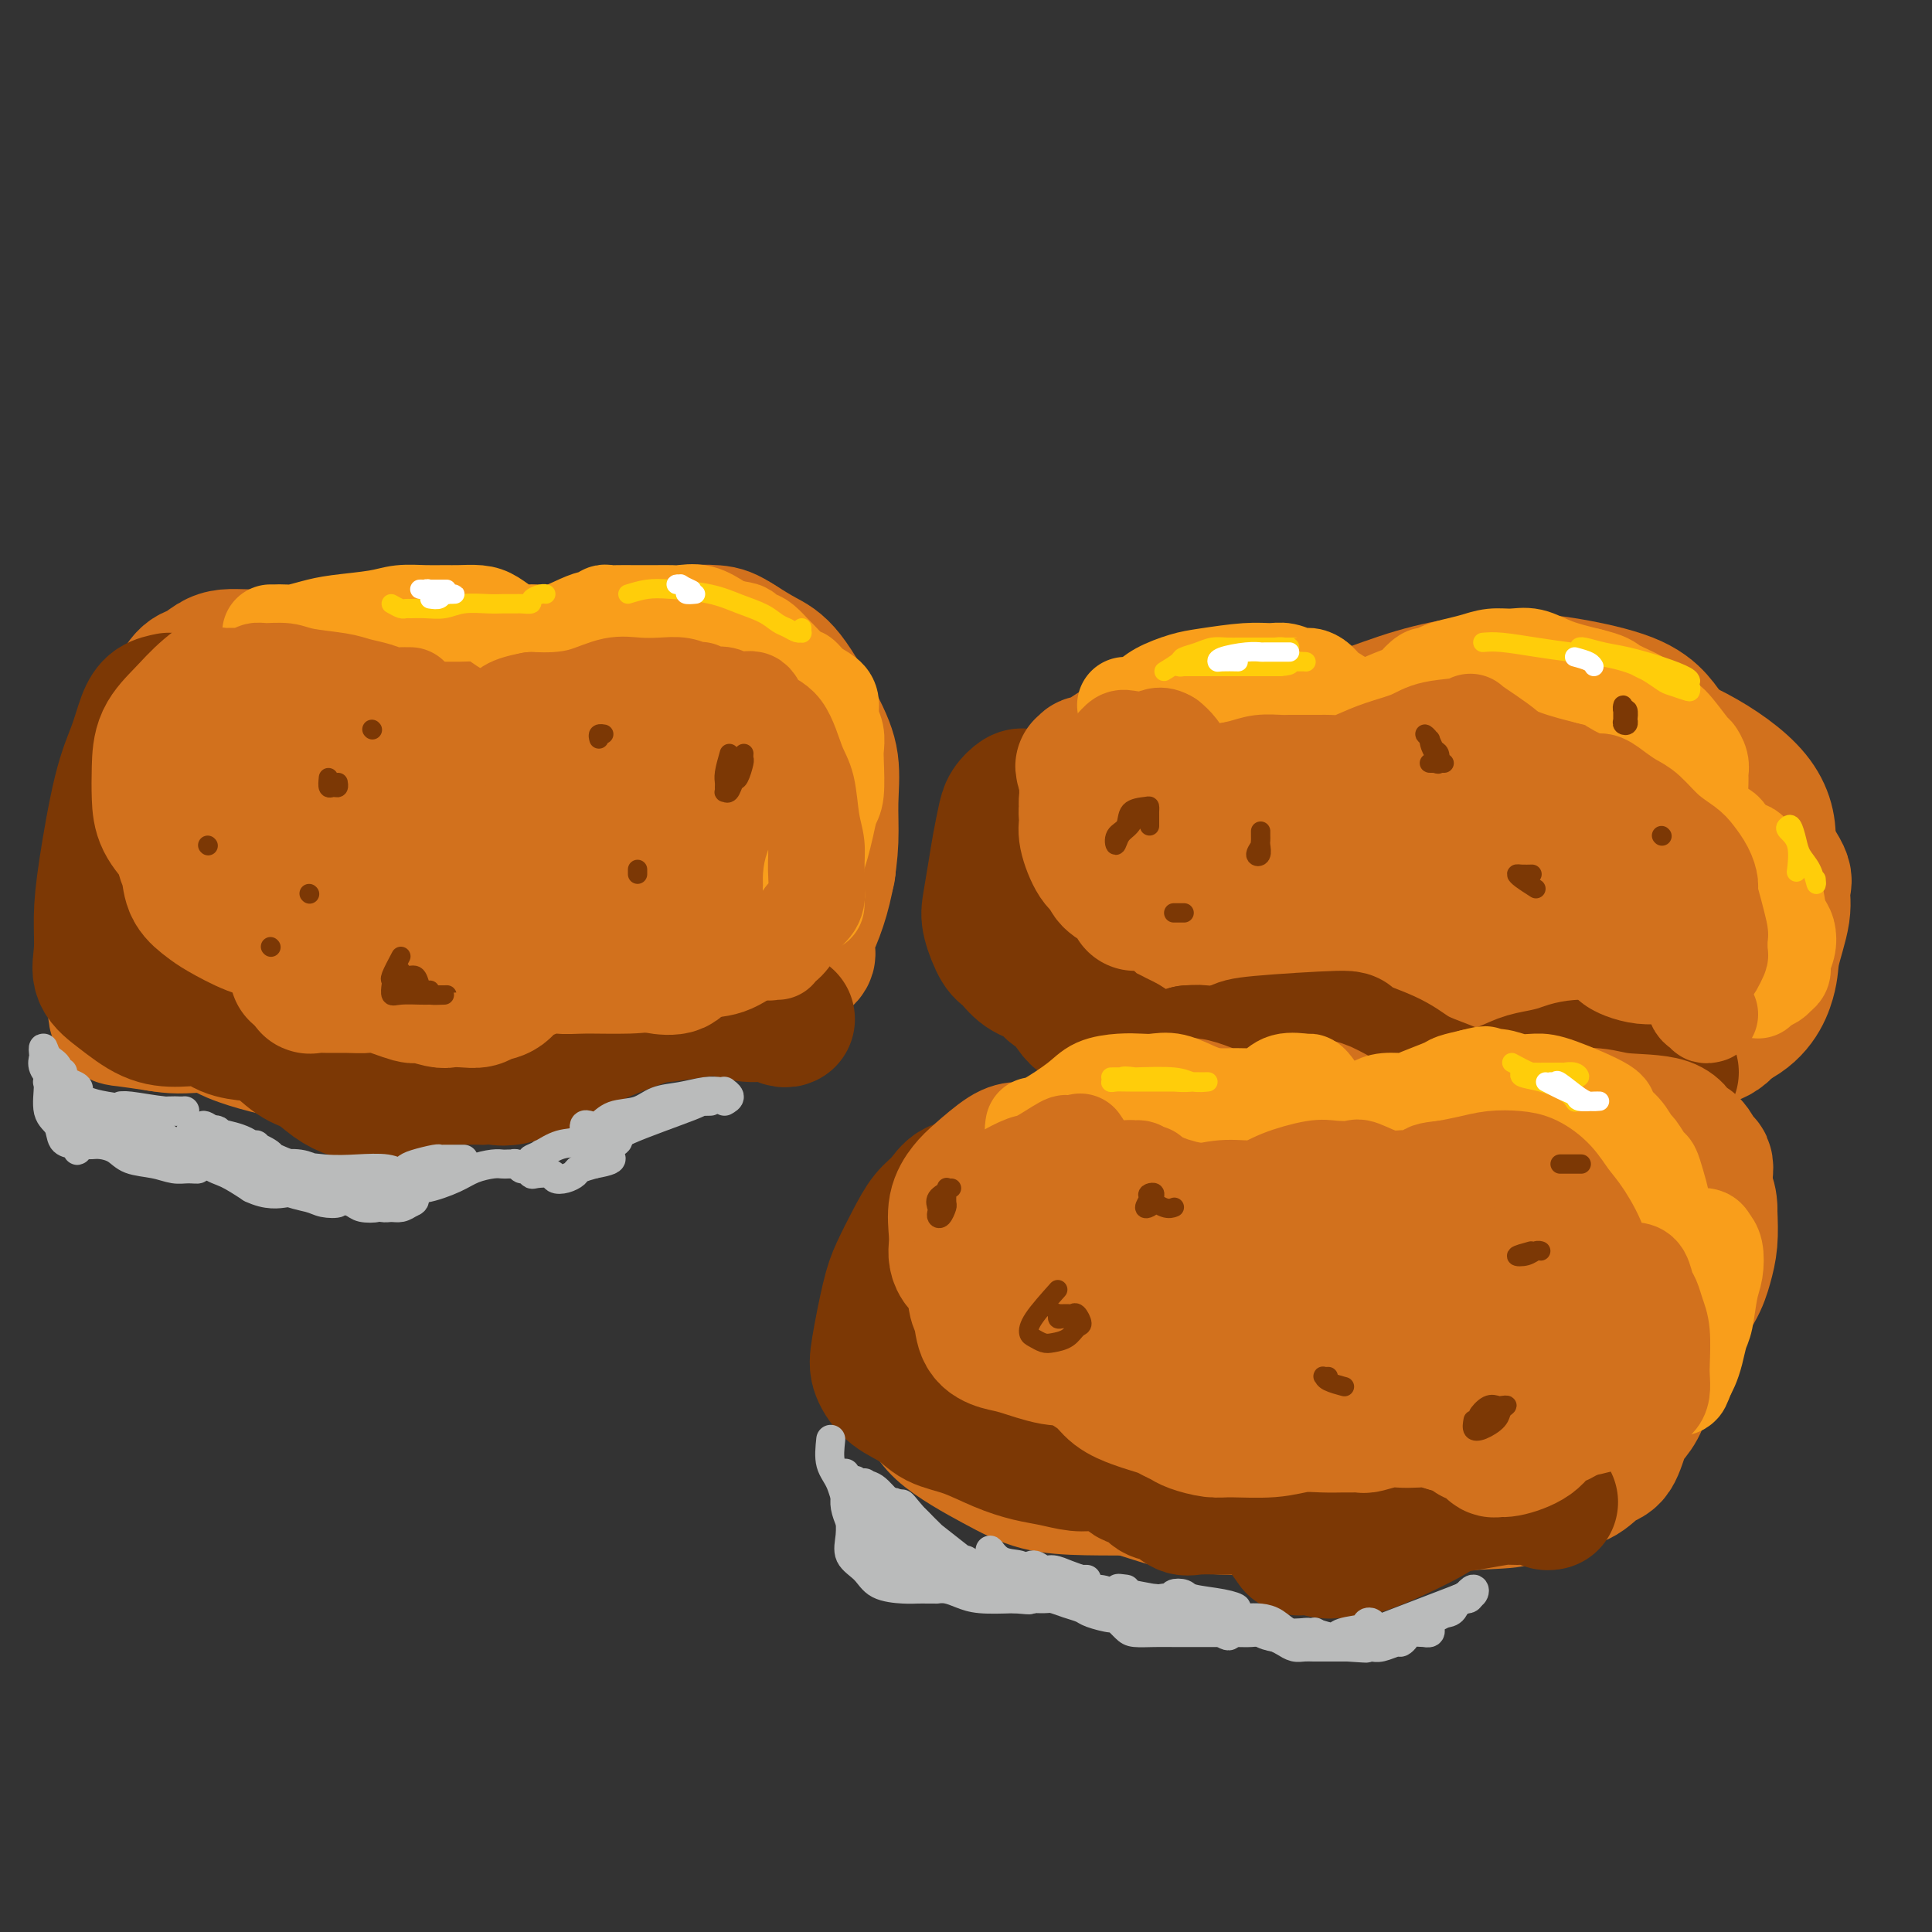 <svg viewBox='0 0 400 400' version='1.1' xmlns='http://www.w3.org/2000/svg' xmlns:xlink='http://www.w3.org/1999/xlink'><rect x="0" y="0" width="400" height="400" fill="#333333" stroke="none"/><g fill='none' stroke='rgb(210,113,29)' stroke-width='28' stroke-linecap='round' stroke-linejoin='round'><path d='M212,268c-0.012,-0.510 -0.023,-1.020 0,-1c0.023,0.020 0.081,0.570 0,1c-0.081,0.430 -0.300,0.740 0,3c0.300,2.260 1.118,6.471 2,10c0.882,3.529 1.827,6.377 3,9c1.173,2.623 2.575,5.021 4,7c1.425,1.979 2.872,3.539 4,5c1.128,1.461 1.938,2.822 4,4c2.062,1.178 5.377,2.172 8,3c2.623,0.828 4.554,1.491 7,2c2.446,0.509 5.409,0.865 9,1c3.591,0.135 7.812,0.049 12,0c4.188,-0.049 8.342,-0.063 12,0c3.658,0.063 6.820,0.202 12,0c5.180,-0.202 12.377,-0.744 17,-1c4.623,-0.256 6.670,-0.226 9,-1c2.330,-0.774 4.942,-2.354 7,-3c2.058,-0.646 3.562,-0.360 5,-1c1.438,-0.640 2.809,-2.206 4,-3c1.191,-0.794 2.201,-0.816 3,-2c0.799,-1.184 1.386,-3.530 2,-5c0.614,-1.470 1.254,-2.064 2,-3c0.746,-0.936 1.597,-2.213 2,-4c0.403,-1.787 0.360,-4.084 1,-6c0.640,-1.916 1.965,-3.452 3,-5c1.035,-1.548 1.780,-3.108 3,-5c1.220,-1.892 2.915,-4.115 4,-6c1.085,-1.885 1.561,-3.430 2,-5c0.439,-1.570 0.840,-3.163 1,-5c0.160,-1.837 0.080,-3.919 0,-6'/><path d='M354,251c0.114,-3.508 -1.100,-4.277 -2,-6c-0.900,-1.723 -1.486,-4.401 -3,-7c-1.514,-2.599 -3.955,-5.120 -6,-7c-2.045,-1.880 -3.694,-3.121 -5,-4c-1.306,-0.879 -2.267,-1.397 -5,-3c-2.733,-1.603 -7.237,-4.293 -9,-5c-1.763,-0.707 -0.787,0.567 -2,0c-1.213,-0.567 -4.617,-2.975 -7,-4c-2.383,-1.025 -3.746,-0.667 -5,-1c-1.254,-0.333 -2.400,-1.359 -4,-2c-1.600,-0.641 -3.656,-0.899 -5,-1c-1.344,-0.101 -1.976,-0.046 -3,0c-1.024,0.046 -2.439,0.081 -4,0c-1.561,-0.081 -3.268,-0.279 -5,0c-1.732,0.279 -3.488,1.036 -5,2c-1.512,0.964 -2.779,2.134 -4,3c-1.221,0.866 -2.397,1.427 -4,3c-1.603,1.573 -3.632,4.157 -5,6c-1.368,1.843 -2.073,2.945 -4,5c-1.927,2.055 -5.075,5.064 -7,7c-1.925,1.936 -2.627,2.798 -4,4c-1.373,1.202 -3.417,2.745 -5,4c-1.583,1.255 -2.705,2.221 -4,3c-1.295,0.779 -2.764,1.372 -4,2c-1.236,0.628 -2.238,1.293 -4,2c-1.762,0.707 -4.283,1.457 -6,2c-1.717,0.543 -2.628,0.877 -4,1c-1.372,0.123 -3.203,0.033 -5,0c-1.797,-0.033 -3.561,-0.009 -5,0c-1.439,0.009 -2.554,0.003 -4,0c-1.446,-0.003 -3.223,-0.001 -5,0'/><path d='M210,255c-4.324,0.014 -5.633,0.048 -7,0c-1.367,-0.048 -2.790,-0.178 -4,0c-1.210,0.178 -2.207,0.664 -3,1c-0.793,0.336 -1.383,0.522 -2,1c-0.617,0.478 -1.262,1.247 -2,2c-0.738,0.753 -1.570,1.489 -2,2c-0.430,0.511 -0.459,0.795 -1,2c-0.541,1.205 -1.593,3.331 -2,5c-0.407,1.669 -0.170,2.883 0,5c0.170,2.117 0.271,5.138 1,8c0.729,2.862 2.086,5.566 3,8c0.914,2.434 1.386,4.600 4,7c2.614,2.400 7.369,5.035 11,7c3.631,1.965 6.139,3.261 9,4c2.861,0.739 6.075,0.922 10,1c3.925,0.078 8.562,0.050 12,0c3.438,-0.050 5.676,-0.122 10,-1c4.324,-0.878 10.732,-2.564 14,-4c3.268,-1.436 3.396,-2.624 5,-5c1.604,-2.376 4.685,-5.942 6,-8c1.315,-2.058 0.863,-2.609 1,-3c0.137,-0.391 0.861,-0.624 1,-2c0.139,-1.376 -0.309,-3.897 -1,-6c-0.691,-2.103 -1.625,-3.789 -3,-5c-1.375,-1.211 -3.192,-1.946 -5,-3c-1.808,-1.054 -3.608,-2.427 -6,-4c-2.392,-1.573 -5.376,-3.347 -8,-4c-2.624,-0.653 -4.889,-0.185 -8,0c-3.111,0.185 -7.068,0.088 -9,1c-1.932,0.912 -1.838,2.832 -2,5c-0.162,2.168 -0.581,4.584 -1,7'/><path d='M231,276c-0.116,3.100 1.095,4.848 3,7c1.905,2.152 4.503,4.706 7,6c2.497,1.294 4.894,1.329 11,1c6.106,-0.329 15.920,-1.021 22,-2c6.080,-0.979 8.425,-2.244 13,-5c4.575,-2.756 11.381,-7.001 14,-9c2.619,-1.999 1.053,-1.752 1,-3c-0.053,-1.248 1.407,-3.992 0,-7c-1.407,-3.008 -5.683,-6.281 -10,-8c-4.317,-1.719 -8.677,-1.883 -13,-2c-4.323,-0.117 -8.611,-0.188 -13,1c-4.389,1.188 -8.879,3.634 -13,6c-4.121,2.366 -7.875,4.652 -11,7c-3.125,2.348 -5.623,4.756 -7,7c-1.377,2.244 -1.634,4.323 -1,5c0.634,0.677 2.161,-0.047 5,-1c2.839,-0.953 6.992,-2.136 11,-4c4.008,-1.864 7.871,-4.408 12,-7c4.129,-2.592 8.524,-5.233 12,-8c3.476,-2.767 6.032,-5.660 9,-9c2.968,-3.340 6.349,-7.128 8,-10c1.651,-2.872 1.572,-4.827 1,-6c-0.572,-1.173 -1.638,-1.562 -3,-2c-1.362,-0.438 -3.020,-0.925 -5,-1c-1.980,-0.075 -4.282,0.263 -7,1c-2.718,0.737 -5.851,1.874 -9,3c-3.149,1.126 -6.313,2.241 -11,4c-4.687,1.759 -10.895,4.162 -15,6c-4.105,1.838 -6.105,3.110 -8,4c-1.895,0.890 -3.684,1.397 -5,2c-1.316,0.603 -2.158,1.301 -3,2'/><path d='M226,254c-9.465,3.591 -4.126,1.569 -1,0c3.126,-1.569 4.040,-2.684 6,-4c1.960,-1.316 4.964,-2.833 8,-5c3.036,-2.167 6.102,-4.983 9,-7c2.898,-2.017 5.627,-3.234 8,-5c2.373,-1.766 4.391,-4.080 5,-5c0.609,-0.920 -0.192,-0.445 -2,0c-1.808,0.445 -4.622,0.860 -7,2c-2.378,1.140 -4.321,3.006 -7,5c-2.679,1.994 -6.093,4.116 -9,7c-2.907,2.884 -5.308,6.531 -8,10c-2.692,3.469 -5.675,6.762 -7,11c-1.325,4.238 -0.990,9.423 1,12c1.990,2.577 5.637,2.548 10,3c4.363,0.452 9.443,1.385 15,1c5.557,-0.385 11.592,-2.088 18,-4c6.408,-1.912 13.189,-4.034 20,-6c6.811,-1.966 13.651,-3.775 19,-6c5.349,-2.225 9.205,-4.865 14,-8c4.795,-3.135 10.528,-6.765 13,-10c2.472,-3.235 1.681,-6.074 1,-8c-0.681,-1.926 -1.254,-2.939 -3,-4c-1.746,-1.061 -4.665,-2.170 -8,-2c-3.335,0.170 -7.085,1.618 -11,3c-3.915,1.382 -7.996,2.698 -13,8c-5.004,5.302 -10.931,14.591 -14,21c-3.069,6.409 -3.281,9.938 -3,14c0.281,4.062 1.055,8.656 3,12c1.945,3.344 5.062,5.439 8,7c2.938,1.561 5.697,2.589 10,3c4.303,0.411 10.152,0.206 16,0'/><path d='M317,299c5.848,-0.284 7.469,-2.493 10,-5c2.531,-2.507 5.974,-5.310 9,-9c3.026,-3.690 5.635,-8.265 7,-13c1.365,-4.735 1.485,-9.628 2,-14c0.515,-4.372 1.424,-8.222 -1,-12c-2.424,-3.778 -8.182,-7.485 -13,-9c-4.818,-1.515 -8.696,-0.838 -13,1c-4.304,1.838 -9.034,4.836 -13,8c-3.966,3.164 -7.167,6.493 -10,11c-2.833,4.507 -5.298,10.194 -7,15c-1.702,4.806 -2.643,8.733 -2,14c0.643,5.267 2.868,11.875 5,15c2.132,3.125 4.171,2.767 7,2c2.829,-0.767 6.450,-1.945 10,-4c3.550,-2.055 7.030,-4.989 10,-8c2.970,-3.011 5.430,-6.100 8,-12c2.570,-5.900 5.251,-14.612 7,-20c1.749,-5.388 2.567,-7.453 3,-9c0.433,-1.547 0.481,-2.576 0,-3c-0.481,-0.424 -1.490,-0.244 -3,1c-1.510,1.244 -3.520,3.552 -6,6c-2.480,2.448 -5.431,5.038 -9,9c-3.569,3.962 -7.755,9.298 -10,13c-2.245,3.702 -2.548,5.770 -3,7c-0.452,1.230 -1.052,1.622 -1,2c0.052,0.378 0.756,0.742 2,0c1.244,-0.742 3.030,-2.591 5,-4c1.970,-1.409 4.126,-2.378 7,-5c2.874,-2.622 6.466,-6.898 9,-10c2.534,-3.102 4.010,-5.029 5,-6c0.990,-0.971 1.495,-0.985 2,-1'/><path d='M334,259c2.371,-2.407 0.297,0.077 -1,2c-1.297,1.923 -1.817,3.286 -5,7c-3.183,3.714 -9.028,9.779 -13,13c-3.972,3.221 -6.069,3.598 -10,4c-3.931,0.402 -9.694,0.829 -12,1c-2.306,0.171 -1.153,0.085 0,0'/><path d='M31,166c-0.436,-0.135 -0.872,-0.270 -1,1c-0.128,1.270 0.053,3.947 0,7c-0.053,3.053 -0.340,6.484 0,10c0.340,3.516 1.308,7.116 2,10c0.692,2.884 1.107,5.051 3,8c1.893,2.949 5.265,6.678 8,9c2.735,2.322 4.832,3.235 7,4c2.168,0.765 4.407,1.380 7,2c2.593,0.620 5.542,1.245 8,2c2.458,0.755 4.426,1.639 9,2c4.574,0.361 11.753,0.200 17,-1c5.247,-1.200 8.560,-3.438 13,-5c4.440,-1.562 10.007,-2.449 15,-4c4.993,-1.551 9.412,-3.767 14,-5c4.588,-1.233 9.345,-1.483 13,-2c3.655,-0.517 6.209,-1.301 9,-2c2.791,-0.699 5.820,-1.314 8,-2c2.180,-0.686 3.511,-1.441 4,-2c0.489,-0.559 0.137,-0.920 0,-1c-0.137,-0.080 -0.058,0.120 0,0c0.058,-0.120 0.096,-0.560 0,-1c-0.096,-0.440 -0.328,-0.880 0,-2c0.328,-1.120 1.214,-2.920 2,-5c0.786,-2.080 1.472,-4.441 2,-7c0.528,-2.559 0.897,-5.315 1,-8c0.103,-2.685 -0.060,-5.299 0,-8c0.060,-2.701 0.345,-5.489 0,-8c-0.345,-2.511 -1.319,-4.745 -3,-8c-1.681,-3.255 -4.068,-7.530 -6,-10c-1.932,-2.470 -3.409,-3.134 -5,-4c-1.591,-0.866 -3.295,-1.933 -5,-3'/><path d='M153,133c-2.373,-1.532 -3.307,-1.860 -5,-2c-1.693,-0.140 -4.147,-0.090 -6,0c-1.853,0.090 -3.106,0.220 -6,1c-2.894,0.780 -7.427,2.209 -10,3c-2.573,0.791 -3.184,0.944 -6,1c-2.816,0.056 -7.838,0.015 -10,0c-2.162,-0.015 -1.466,-0.004 -3,0c-1.534,0.004 -5.298,0.001 -8,0c-2.702,-0.001 -4.342,-0.000 -7,0c-2.658,0.000 -6.335,0.000 -9,0c-2.665,-0.000 -4.319,-0.000 -6,0c-1.681,0.000 -3.390,0.000 -5,0c-1.610,-0.000 -3.120,-0.001 -5,0c-1.880,0.001 -4.131,0.002 -6,0c-1.869,-0.002 -3.358,-0.008 -5,0c-1.642,0.008 -3.439,0.028 -5,0c-1.561,-0.028 -2.886,-0.105 -4,0c-1.114,0.105 -2.018,0.391 -3,1c-0.982,0.609 -2.042,1.541 -3,2c-0.958,0.459 -1.815,0.446 -3,2c-1.185,1.554 -2.698,4.676 -4,7c-1.302,2.324 -2.394,3.851 -3,6c-0.606,2.149 -0.725,4.921 -1,8c-0.275,3.079 -0.704,6.465 -1,10c-0.296,3.535 -0.458,7.221 -1,10c-0.542,2.779 -1.463,4.653 -2,8c-0.537,3.347 -0.688,8.168 -1,11c-0.312,2.832 -0.785,3.677 -1,5c-0.215,1.323 -0.173,3.125 0,4c0.173,0.875 0.478,0.821 2,1c1.522,0.179 4.261,0.589 7,1'/><path d='M33,212c2.586,0.452 4.551,0.582 10,0c5.449,-0.582 14.382,-1.878 21,-3c6.618,-1.122 10.923,-2.071 16,-3c5.077,-0.929 10.928,-1.838 16,-3c5.072,-1.162 9.366,-2.579 13,-4c3.634,-1.421 6.608,-2.847 9,-4c2.392,-1.153 4.203,-2.031 5,-4c0.797,-1.969 0.581,-5.027 -1,-7c-1.581,-1.973 -4.528,-2.860 -8,-5c-3.472,-2.140 -7.470,-5.533 -12,-8c-4.530,-2.467 -9.593,-4.007 -15,-6c-5.407,-1.993 -11.158,-4.439 -16,-6c-4.842,-1.561 -8.775,-2.239 -13,-2c-4.225,0.239 -8.742,1.393 -11,3c-2.258,1.607 -2.258,3.666 -2,6c0.258,2.334 0.773,4.942 2,7c1.227,2.058 3.167,3.567 9,7c5.833,3.433 15.560,8.789 20,11c4.440,2.211 3.594,1.278 9,2c5.406,0.722 17.066,3.099 25,4c7.934,0.901 12.143,0.326 16,0c3.857,-0.326 7.361,-0.404 10,-1c2.639,-0.596 4.413,-1.709 6,-3c1.587,-1.291 2.987,-2.759 2,-6c-0.987,-3.241 -4.361,-8.254 -8,-12c-3.639,-3.746 -7.544,-6.225 -12,-9c-4.456,-2.775 -9.465,-5.846 -15,-8c-5.535,-2.154 -11.597,-3.392 -17,-4c-5.403,-0.608 -10.147,-0.587 -14,0c-3.853,0.587 -6.815,1.739 -9,4c-2.185,2.261 -3.592,5.630 -5,9'/><path d='M64,167c-0.018,2.452 2.436,4.083 6,6c3.564,1.917 8.239,4.120 14,6c5.761,1.880 12.608,3.438 20,5c7.392,1.562 15.328,3.128 22,4c6.672,0.872 12.078,1.048 19,1c6.922,-0.048 15.358,-0.321 20,-2c4.642,-1.679 5.489,-4.764 6,-6c0.511,-1.236 0.685,-0.624 0,-2c-0.685,-1.376 -2.230,-4.739 -4,-7c-1.770,-2.261 -3.765,-3.420 -8,-6c-4.235,-2.580 -10.712,-6.583 -16,-8c-5.288,-1.417 -9.389,-0.249 -14,0c-4.611,0.249 -9.733,-0.421 -14,0c-4.267,0.421 -7.681,1.934 -11,4c-3.319,2.066 -6.545,4.687 -9,7c-2.455,2.313 -4.140,4.320 -5,8c-0.860,3.680 -0.894,9.032 0,12c0.894,2.968 2.717,3.550 6,4c3.283,0.450 8.027,0.767 13,0c4.973,-0.767 10.176,-2.620 16,-5c5.824,-2.380 12.269,-5.288 18,-8c5.731,-2.712 10.749,-5.229 15,-9c4.251,-3.771 7.736,-8.797 9,-12c1.264,-3.203 0.308,-4.581 -2,-6c-2.308,-1.419 -5.966,-2.877 -10,-4c-4.034,-1.123 -8.442,-1.911 -14,-2c-5.558,-0.089 -12.266,0.520 -18,2c-5.734,1.480 -10.496,3.830 -18,9c-7.504,5.170 -17.751,13.161 -24,19c-6.249,5.839 -8.500,9.525 -10,13c-1.500,3.475 -2.250,6.737 -3,10'/><path d='M68,200c-1.931,4.917 -0.260,5.710 3,6c3.260,0.290 8.108,0.078 12,0c3.892,-0.078 6.826,-0.022 8,0c1.174,0.022 0.587,0.011 0,0'/><path d='M285,149c-2.253,0.013 -4.506,0.026 -7,0c-2.494,-0.026 -5.228,-0.090 -8,0c-2.772,0.090 -5.580,0.334 -9,1c-3.420,0.666 -7.451,1.752 -11,3c-3.549,1.248 -6.617,2.657 -11,5c-4.383,2.343 -10.080,5.619 -14,8c-3.920,2.381 -6.061,3.866 -8,6c-1.939,2.134 -3.674,4.916 -5,7c-1.326,2.084 -2.244,3.470 -3,5c-0.756,1.530 -1.352,3.202 -1,5c0.352,1.798 1.651,3.720 4,6c2.349,2.280 5.747,4.919 8,7c2.253,2.081 3.361,3.604 5,5c1.639,1.396 3.810,2.665 6,4c2.190,1.335 4.400,2.734 6,4c1.600,1.266 2.590,2.398 4,3c1.410,0.602 3.242,0.675 6,1c2.758,0.325 6.444,0.901 9,1c2.556,0.099 3.981,-0.279 6,-1c2.019,-0.721 4.631,-1.786 8,-3c3.369,-1.214 7.495,-2.578 11,-4c3.505,-1.422 6.389,-2.902 11,-4c4.611,-1.098 10.948,-1.813 15,-2c4.052,-0.187 5.820,0.155 8,1c2.180,0.845 4.773,2.192 7,3c2.227,0.808 4.087,1.077 6,2c1.913,0.923 3.877,2.502 6,3c2.123,0.498 4.404,-0.083 6,0c1.596,0.083 2.507,0.830 5,1c2.493,0.170 6.570,-0.237 9,-1c2.430,-0.763 3.215,-1.881 4,-3'/><path d='M358,212c5.498,-2.248 7.242,-6.370 8,-9c0.758,-2.630 0.529,-3.770 1,-6c0.471,-2.230 1.643,-5.552 2,-8c0.357,-2.448 -0.101,-4.024 0,-5c0.101,-0.976 0.760,-1.353 0,-3c-0.760,-1.647 -2.940,-4.564 -4,-6c-1.060,-1.436 -1.001,-1.392 -2,-2c-0.999,-0.608 -3.056,-1.870 -5,-4c-1.944,-2.130 -3.773,-5.129 -5,-7c-1.227,-1.871 -1.850,-2.613 -3,-4c-1.150,-1.387 -2.826,-3.420 -4,-5c-1.174,-1.580 -1.845,-2.709 -3,-4c-1.155,-1.291 -2.793,-2.745 -6,-4c-3.207,-1.255 -7.984,-2.312 -12,-3c-4.016,-0.688 -7.269,-1.006 -11,-1c-3.731,0.006 -7.938,0.335 -12,1c-4.062,0.665 -7.980,1.667 -12,3c-4.020,1.333 -8.143,2.996 -12,4c-3.857,1.004 -7.450,1.349 -12,4c-4.550,2.651 -10.058,7.606 -14,11c-3.942,3.394 -6.319,5.225 -8,7c-1.681,1.775 -2.665,3.494 -3,5c-0.335,1.506 -0.020,2.799 1,4c1.020,1.201 2.747,2.311 5,3c2.253,0.689 5.033,0.957 9,2c3.967,1.043 9.121,2.861 12,4c2.879,1.139 3.481,1.598 4,2c0.519,0.402 0.953,0.747 0,1c-0.953,0.253 -3.295,0.414 -6,0c-2.705,-0.414 -5.773,-1.404 -9,-2c-3.227,-0.596 -6.614,-0.798 -10,-1'/><path d='M247,189c-6.214,-0.556 -9.248,-0.945 -11,-1c-1.752,-0.055 -2.222,0.225 -2,1c0.222,0.775 1.137,2.045 3,3c1.863,0.955 4.675,1.594 9,2c4.325,0.406 10.165,0.578 14,1c3.835,0.422 5.666,1.095 17,0c11.334,-1.095 32.171,-3.958 41,-5c8.829,-1.042 5.651,-0.262 7,-1c1.349,-0.738 7.224,-2.993 10,-4c2.776,-1.007 2.451,-0.767 3,-2c0.549,-1.233 1.972,-3.940 3,-6c1.028,-2.060 1.662,-3.475 -1,-6c-2.662,-2.525 -8.618,-6.162 -14,-8c-5.382,-1.838 -10.189,-1.877 -16,-2c-5.811,-0.123 -12.626,-0.329 -19,0c-6.374,0.329 -12.307,1.193 -18,3c-5.693,1.807 -11.144,4.557 -15,7c-3.856,2.443 -6.116,4.578 -7,8c-0.884,3.422 -0.392,8.132 2,11c2.392,2.868 6.684,3.894 12,5c5.316,1.106 11.657,2.292 19,3c7.343,0.708 15.688,0.938 23,1c7.312,0.062 13.589,-0.044 22,-1c8.411,-0.956 18.955,-2.761 25,-5c6.045,-2.239 7.590,-4.912 9,-8c1.410,-3.088 2.684,-6.593 3,-10c0.316,-3.407 -0.327,-6.717 -3,-10c-2.673,-3.283 -7.376,-6.540 -12,-9c-4.624,-2.460 -9.168,-4.124 -18,-5c-8.832,-0.876 -21.952,-0.965 -31,0c-9.048,0.965 -14.024,2.982 -19,5'/><path d='M283,156c-5.536,2.178 -9.876,5.122 -13,8c-3.124,2.878 -5.031,5.691 -6,9c-0.969,3.309 -0.998,7.114 0,10c0.998,2.886 3.024,4.853 9,7c5.976,2.147 15.904,4.472 23,5c7.096,0.528 11.362,-0.742 16,-2c4.638,-1.258 9.650,-2.503 13,-4c3.350,-1.497 5.038,-3.245 7,-5c1.962,-1.755 4.199,-3.517 1,-6c-3.199,-2.483 -11.835,-5.688 -16,-7c-4.165,-1.312 -3.858,-0.730 -7,0c-3.142,0.730 -9.732,1.607 -16,3c-6.268,1.393 -12.213,3.301 -18,5c-5.787,1.699 -11.417,3.187 -17,4c-5.583,0.813 -11.118,0.950 -15,1c-3.882,0.050 -6.109,0.014 -7,0c-0.891,-0.014 -0.445,-0.007 0,0'/><path d='M64,180c-1.238,0.261 -2.475,0.521 -4,1c-1.525,0.479 -3.337,1.176 -4,2c-0.663,0.824 -0.175,1.776 0,3c0.175,1.224 0.039,2.719 0,4c-0.039,1.281 0.021,2.347 1,3c0.979,0.653 2.877,0.893 4,1c1.123,0.107 1.470,0.081 2,0c0.530,-0.081 1.243,-0.219 1,-1c-0.243,-0.781 -1.443,-2.206 -3,-3c-1.557,-0.794 -3.470,-0.956 -5,-1c-1.530,-0.044 -2.678,0.031 -4,0c-1.322,-0.031 -2.819,-0.167 -4,0c-1.181,0.167 -2.045,0.638 -3,2c-0.955,1.362 -1.999,3.616 -2,5c-0.001,1.384 1.041,1.897 2,3c0.959,1.103 1.835,2.797 4,5c2.165,2.203 5.619,4.915 7,6c1.381,1.085 0.691,0.542 0,0'/></g>
<g fill='none' stroke='rgb(124,56,5)' stroke-width='28' stroke-linecap='round' stroke-linejoin='round'><path d='M35,145c-1.084,0.222 -2.167,0.443 -3,1c-0.833,0.557 -1.414,1.448 -2,3c-0.586,1.552 -1.175,3.765 -2,6c-0.825,2.235 -1.884,4.492 -3,9c-1.116,4.508 -2.289,11.268 -3,16c-0.711,4.732 -0.961,7.436 -1,10c-0.039,2.564 0.133,4.989 0,7c-0.133,2.011 -0.570,3.609 0,5c0.570,1.391 2.146,2.575 4,4c1.854,1.425 3.987,3.089 6,4c2.013,0.911 3.905,1.067 6,1c2.095,-0.067 4.391,-0.358 6,0c1.609,0.358 2.530,1.365 4,2c1.470,0.635 3.488,0.898 5,1c1.512,0.102 2.518,0.045 4,1c1.482,0.955 3.440,2.924 5,4c1.560,1.076 2.723,1.259 4,2c1.277,0.741 2.667,2.039 4,3c1.333,0.961 2.609,1.586 4,2c1.391,0.414 2.898,0.618 4,1c1.102,0.382 1.800,0.940 3,1c1.200,0.060 2.902,-0.380 4,-1c1.098,-0.620 1.591,-1.420 2,-2c0.409,-0.580 0.734,-0.940 1,-1c0.266,-0.060 0.472,0.180 1,0c0.528,-0.180 1.379,-0.780 2,-1c0.621,-0.220 1.013,-0.059 2,0c0.987,0.059 2.568,0.017 4,0c1.432,-0.017 2.716,-0.008 4,0'/><path d='M100,223c3.633,-0.788 2.717,-0.259 3,0c0.283,0.259 1.766,0.248 3,0c1.234,-0.248 2.217,-0.732 3,-1c0.783,-0.268 1.364,-0.320 3,-1c1.636,-0.680 4.328,-1.990 6,-3c1.672,-1.010 2.326,-1.722 5,-3c2.674,-1.278 7.369,-3.123 10,-4c2.631,-0.877 3.197,-0.786 5,-1c1.803,-0.214 4.844,-0.733 7,-1c2.156,-0.267 3.429,-0.282 5,0c1.571,0.282 3.440,0.860 5,1c1.560,0.140 2.810,-0.158 4,0c1.190,0.158 2.320,0.773 3,1c0.680,0.227 0.908,0.065 1,0c0.092,-0.065 0.046,-0.032 0,0'/><path d='M203,246c-1.846,-0.278 -3.692,-0.557 -5,0c-1.308,0.557 -2.079,1.949 -3,3c-0.921,1.051 -1.991,1.762 -3,3c-1.009,1.238 -1.957,3.005 -3,5c-1.043,1.995 -2.181,4.218 -3,6c-0.819,1.782 -1.317,3.123 -2,6c-0.683,2.877 -1.549,7.288 -2,10c-0.451,2.712 -0.486,3.723 0,5c0.486,1.277 1.493,2.821 3,4c1.507,1.179 3.515,1.993 5,3c1.485,1.007 2.447,2.206 4,3c1.553,0.794 3.696,1.183 6,2c2.304,0.817 4.767,2.061 7,3c2.233,0.939 4.234,1.574 6,2c1.766,0.426 3.297,0.643 5,1c1.703,0.357 3.576,0.854 5,1c1.424,0.146 2.397,-0.059 4,0c1.603,0.059 3.836,0.382 5,1c1.164,0.618 1.260,1.532 2,2c0.740,0.468 2.123,0.489 3,1c0.877,0.511 1.247,1.510 2,2c0.753,0.490 1.890,0.470 3,1c1.110,0.530 2.192,1.609 3,2c0.808,0.391 1.343,0.093 3,0c1.657,-0.093 4.435,0.018 6,0c1.565,-0.018 1.917,-0.165 3,0c1.083,0.165 2.899,0.642 4,1c1.101,0.358 1.489,0.596 2,1c0.511,0.404 1.146,0.972 2,2c0.854,1.028 1.927,2.514 3,4'/><path d='M268,320c1.330,1.020 1.156,0.070 2,0c0.844,-0.070 2.705,0.738 4,1c1.295,0.262 2.024,-0.024 3,0c0.976,0.024 2.197,0.356 6,-1c3.803,-1.356 10.186,-4.402 13,-6c2.814,-1.598 2.060,-1.750 3,-2c0.940,-0.250 3.575,-0.599 6,-1c2.425,-0.401 4.640,-0.854 6,-1c1.360,-0.146 1.865,0.014 3,0c1.135,-0.014 2.899,-0.204 4,0c1.101,0.204 1.538,0.800 2,1c0.462,0.200 0.949,0.002 1,0c0.051,-0.002 -0.332,0.192 -1,0c-0.668,-0.192 -1.619,-0.769 -2,-1c-0.381,-0.231 -0.190,-0.115 0,0'/><path d='M212,165c-0.220,-0.166 -0.440,-0.332 -1,0c-0.560,0.332 -1.460,1.163 -2,2c-0.540,0.837 -0.721,1.681 -1,3c-0.279,1.319 -0.657,3.113 -1,5c-0.343,1.887 -0.650,3.866 -1,6c-0.350,2.134 -0.741,4.424 -1,6c-0.259,1.576 -0.385,2.438 0,4c0.385,1.562 1.282,3.823 2,5c0.718,1.177 1.256,1.269 2,2c0.744,0.731 1.694,2.100 3,3c1.306,0.900 2.970,1.331 4,2c1.030,0.669 1.427,1.575 2,2c0.573,0.425 1.322,0.369 2,1c0.678,0.631 1.284,1.948 2,3c0.716,1.052 1.543,1.840 2,2c0.457,0.160 0.546,-0.308 1,0c0.454,0.308 1.275,1.392 2,2c0.725,0.608 1.355,0.740 2,1c0.645,0.260 1.304,0.648 2,1c0.696,0.352 1.430,0.669 2,1c0.570,0.331 0.978,0.677 1,1c0.022,0.323 -0.342,0.622 0,1c0.342,0.378 1.391,0.833 2,1c0.609,0.167 0.779,0.044 1,0c0.221,-0.044 0.492,-0.011 1,0c0.508,0.011 1.252,0.000 2,0c0.748,-0.000 1.499,0.010 2,0c0.501,-0.010 0.750,-0.041 1,0c0.250,0.041 0.500,0.155 1,0c0.500,-0.155 1.250,-0.577 2,-1'/><path d='M246,218c2.106,-0.168 2.371,-0.088 3,0c0.629,0.088 1.623,0.183 3,0c1.377,-0.183 3.137,-0.643 4,-1c0.863,-0.357 0.828,-0.612 5,-1c4.172,-0.388 12.550,-0.911 16,-1c3.450,-0.089 1.971,0.256 3,1c1.029,0.744 4.565,1.888 7,3c2.435,1.112 3.767,2.191 5,3c1.233,0.809 2.367,1.349 4,2c1.633,0.651 3.766,1.415 5,2c1.234,0.585 1.569,0.991 3,1c1.431,0.009 3.958,-0.380 6,-1c2.042,-0.620 3.600,-1.473 5,-2c1.400,-0.527 2.644,-0.730 4,-1c1.356,-0.270 2.826,-0.608 4,-1c1.174,-0.392 2.053,-0.837 4,-1c1.947,-0.163 4.962,-0.045 7,0c2.038,0.045 3.100,0.016 4,0c0.900,-0.016 1.638,-0.019 3,0c1.362,0.019 3.349,0.061 4,0c0.651,-0.061 -0.033,-0.226 0,0c0.033,0.226 0.782,0.844 1,1c0.218,0.156 -0.095,-0.150 -1,0c-0.905,0.150 -2.401,0.757 -3,1c-0.599,0.243 -0.299,0.121 0,0'/></g>
<g fill='none' stroke='rgb(210,113,29)' stroke-width='28' stroke-linecap='round' stroke-linejoin='round'><path d='M352,245c0.405,-0.625 0.809,-1.251 1,-2c0.191,-0.749 0.167,-1.623 0,-2c-0.167,-0.377 -0.477,-0.258 -1,-1c-0.523,-0.742 -1.258,-2.346 -2,-3c-0.742,-0.654 -1.490,-0.357 -2,-1c-0.510,-0.643 -0.781,-2.224 -3,-3c-2.219,-0.776 -6.387,-0.746 -9,-1c-2.613,-0.254 -3.670,-0.791 -6,-1c-2.330,-0.209 -5.933,-0.090 -9,0c-3.067,0.090 -5.598,0.151 -10,1c-4.402,0.849 -10.677,2.487 -15,4c-4.323,1.513 -6.696,2.903 -9,4c-2.304,1.097 -4.538,1.903 -6,3c-1.462,1.097 -2.152,2.485 -3,3c-0.848,0.515 -1.856,0.156 -2,0c-0.144,-0.156 0.574,-0.110 1,0c0.426,0.110 0.560,0.283 1,0c0.440,-0.283 1.187,-1.023 2,-2c0.813,-0.977 1.693,-2.192 2,-3c0.307,-0.808 0.040,-1.211 0,-2c-0.040,-0.789 0.146,-1.964 0,-3c-0.146,-1.036 -0.625,-1.932 -2,-3c-1.375,-1.068 -3.648,-2.308 -5,-3c-1.352,-0.692 -1.783,-0.834 -3,-1c-1.217,-0.166 -3.218,-0.354 -5,0c-1.782,0.354 -3.344,1.249 -5,2c-1.656,0.751 -3.408,1.356 -5,2c-1.592,0.644 -3.026,1.327 -4,2c-0.974,0.673 -1.487,1.337 -2,2'/><path d='M251,237c-2.763,1.278 -1.670,0.473 -1,0c0.670,-0.473 0.916,-0.614 1,-1c0.084,-0.386 0.007,-1.018 0,-2c-0.007,-0.982 0.057,-2.315 0,-3c-0.057,-0.685 -0.233,-0.722 -1,-1c-0.767,-0.278 -2.124,-0.798 -3,-1c-0.876,-0.202 -1.270,-0.085 -2,0c-0.730,0.085 -1.797,0.137 -3,1c-1.203,0.863 -2.543,2.536 -4,4c-1.457,1.464 -3.031,2.721 -4,4c-0.969,1.279 -1.332,2.582 -2,4c-0.668,1.418 -1.641,2.951 -2,4c-0.359,1.049 -0.103,1.613 0,2c0.103,0.387 0.054,0.595 0,1c-0.054,0.405 -0.112,1.005 0,1c0.112,-0.005 0.394,-0.617 1,-1c0.606,-0.383 1.536,-0.537 2,-1c0.464,-0.463 0.462,-1.234 1,-2c0.538,-0.766 1.617,-1.527 2,-2c0.383,-0.473 0.071,-0.656 0,-1c-0.071,-0.344 0.101,-0.847 0,-1c-0.101,-0.153 -0.474,0.046 -1,0c-0.526,-0.046 -1.207,-0.336 -2,0c-0.793,0.336 -1.700,1.297 -3,2c-1.300,0.703 -2.992,1.147 -4,2c-1.008,0.853 -1.332,2.115 -3,4c-1.668,1.885 -4.680,4.392 -6,6c-1.320,1.608 -0.949,2.317 -1,3c-0.051,0.683 -0.526,1.342 -1,2'/><path d='M215,261c-2.538,2.948 0.118,0.816 1,0c0.882,-0.816 -0.008,-0.318 0,0c0.008,0.318 0.915,0.455 2,0c1.085,-0.455 2.347,-1.500 3,-2c0.653,-0.500 0.698,-0.453 1,-2c0.302,-1.547 0.863,-4.687 1,-6c0.137,-1.313 -0.148,-0.797 0,-1c0.148,-0.203 0.730,-1.123 1,-2c0.270,-0.877 0.228,-1.710 0,-2c-0.228,-0.290 -0.642,-0.035 -1,0c-0.358,0.035 -0.659,-0.148 -1,0c-0.341,0.148 -0.722,0.628 -1,1c-0.278,0.372 -0.454,0.636 -1,1c-0.546,0.364 -1.463,0.830 -2,2c-0.537,1.170 -0.694,3.045 -1,4c-0.306,0.955 -0.763,0.989 -1,1c-0.237,0.011 -0.256,-0.002 0,0c0.256,0.002 0.788,0.018 1,0c0.212,-0.018 0.105,-0.069 1,-1c0.895,-0.931 2.792,-2.743 4,-4c1.208,-1.257 1.726,-1.960 3,-3c1.274,-1.040 3.302,-2.416 5,-4c1.698,-1.584 3.065,-3.377 5,-5c1.935,-1.623 4.438,-3.076 6,-4c1.562,-0.924 2.182,-1.320 3,-2c0.818,-0.680 1.832,-1.643 2,-2c0.168,-0.357 -0.512,-0.106 -1,0c-0.488,0.106 -0.785,0.067 -2,0c-1.215,-0.067 -3.347,-0.162 -5,0c-1.653,0.162 -2.826,0.581 -4,1'/><path d='M234,231c-3.510,0.438 -6.286,1.035 -8,2c-1.714,0.965 -2.365,2.300 -3,3c-0.635,0.700 -1.252,0.766 -2,1c-0.748,0.234 -1.626,0.637 -2,1c-0.374,0.363 -0.242,0.686 0,1c0.242,0.314 0.595,0.620 1,1c0.405,0.380 0.861,0.835 1,1c0.139,0.165 -0.038,0.042 0,0c0.038,-0.042 0.292,-0.002 0,0c-0.292,0.002 -1.129,-0.032 -2,0c-0.871,0.032 -1.777,0.132 -3,1c-1.223,0.868 -2.763,2.506 -4,4c-1.237,1.494 -2.171,2.846 -3,4c-0.829,1.154 -1.551,2.111 -2,3c-0.449,0.889 -0.623,1.709 -1,2c-0.377,0.291 -0.957,0.054 -1,0c-0.043,-0.054 0.449,0.075 1,0c0.551,-0.075 1.159,-0.356 2,-1c0.841,-0.644 1.916,-1.652 3,-3c1.084,-1.348 2.178,-3.036 3,-4c0.822,-0.964 1.371,-1.203 2,-2c0.629,-0.797 1.336,-2.151 2,-3c0.664,-0.849 1.284,-1.192 1,-1c-0.284,0.192 -1.471,0.920 -2,1c-0.529,0.080 -0.402,-0.487 -1,0c-0.598,0.487 -1.923,2.027 -3,3c-1.077,0.973 -1.905,1.377 -3,2c-1.095,0.623 -2.456,1.464 -3,2c-0.544,0.536 -0.272,0.768 0,1'/><path d='M207,250c-1.757,1.285 -0.649,0.497 0,0c0.649,-0.497 0.839,-0.702 1,-1c0.161,-0.298 0.292,-0.689 1,-1c0.708,-0.311 1.991,-0.542 3,-2c1.009,-1.458 1.743,-4.142 2,-5c0.257,-0.858 0.038,0.110 0,0c-0.038,-0.110 0.107,-1.299 0,-2c-0.107,-0.701 -0.465,-0.915 -1,-1c-0.535,-0.085 -1.247,-0.040 -2,0c-0.753,0.040 -1.547,0.076 -3,1c-1.453,0.924 -3.566,2.737 -5,4c-1.434,1.263 -2.189,1.976 -3,3c-0.811,1.024 -1.679,2.358 -2,4c-0.321,1.642 -0.093,3.592 0,5c0.093,1.408 0.053,2.272 0,3c-0.053,0.728 -0.119,1.318 0,2c0.119,0.682 0.425,1.455 1,2c0.575,0.545 1.421,0.863 2,1c0.579,0.137 0.891,0.093 1,0c0.109,-0.093 0.017,-0.236 0,0c-0.017,0.236 0.043,0.851 0,2c-0.043,1.149 -0.188,2.831 0,4c0.188,1.169 0.710,1.823 1,3c0.290,1.177 0.349,2.876 1,4c0.651,1.124 1.893,1.674 3,2c1.107,0.326 2.080,0.428 4,1c1.920,0.572 4.786,1.616 7,2c2.214,0.384 3.775,0.110 5,0c1.225,-0.110 2.112,-0.055 3,0'/><path d='M226,281c3.907,0.825 2.673,0.389 2,0c-0.673,-0.389 -0.787,-0.731 -1,-1c-0.213,-0.269 -0.527,-0.464 -1,-1c-0.473,-0.536 -1.107,-1.412 -2,-2c-0.893,-0.588 -2.046,-0.887 -3,-1c-0.954,-0.113 -1.711,-0.039 -2,0c-0.289,0.039 -0.112,0.044 0,0c0.112,-0.044 0.158,-0.138 1,1c0.842,1.138 2.479,3.509 4,5c1.521,1.491 2.925,2.101 4,3c1.075,0.899 1.821,2.086 3,3c1.179,0.914 2.792,1.554 4,2c1.208,0.446 2.013,0.697 3,1c0.987,0.303 2.158,0.660 3,1c0.842,0.340 1.354,0.665 2,1c0.646,0.335 1.424,0.679 2,1c0.576,0.321 0.950,0.618 2,1c1.050,0.382 2.776,0.848 4,1c1.224,0.152 1.945,-0.012 4,0c2.055,0.012 5.442,0.199 8,0c2.558,-0.199 4.286,-0.786 6,-1c1.714,-0.214 3.412,-0.056 5,0c1.588,0.056 3.065,0.011 4,0c0.935,-0.011 1.327,0.011 2,0c0.673,-0.011 1.625,-0.055 2,0c0.375,0.055 0.171,0.210 1,0c0.829,-0.210 2.689,-0.786 4,-1c1.311,-0.214 2.073,-0.068 3,0c0.927,0.068 2.019,0.057 3,0c0.981,-0.057 1.852,-0.159 3,0c1.148,0.159 2.574,0.580 4,1'/><path d='M300,295c8.621,0.271 5.672,1.447 5,2c-0.672,0.553 0.933,0.483 2,1c1.067,0.517 1.596,1.621 2,2c0.404,0.379 0.681,0.034 1,0c0.319,-0.034 0.679,0.242 2,0c1.321,-0.242 3.603,-1.002 5,-2c1.397,-0.998 1.909,-2.236 3,-3c1.091,-0.764 2.762,-1.056 4,-2c1.238,-0.944 2.043,-2.539 3,-3c0.957,-0.461 2.065,0.212 3,0c0.935,-0.212 1.695,-1.311 2,-2c0.305,-0.689 0.153,-0.969 0,-1c-0.153,-0.031 -0.309,0.188 -1,0c-0.691,-0.188 -1.917,-0.782 -3,-1c-1.083,-0.218 -2.022,-0.059 -3,0c-0.978,0.059 -1.996,0.020 -3,0c-1.004,-0.020 -1.993,-0.020 -3,0c-1.007,0.020 -2.032,0.060 -3,0c-0.968,-0.060 -1.880,-0.222 -3,0c-1.120,0.222 -2.447,0.826 -4,1c-1.553,0.174 -3.330,-0.083 -5,0c-1.670,0.083 -3.231,0.507 -6,0c-2.769,-0.507 -6.745,-1.944 -9,-3c-2.255,-1.056 -2.787,-1.730 -3,-2c-0.213,-0.270 -0.106,-0.135 0,0'/><path d='M61,140c-0.039,-0.311 -0.078,-0.622 -1,-1c-0.922,-0.378 -2.728,-0.822 -4,-1c-1.272,-0.178 -2.012,-0.090 -3,0c-0.988,0.090 -2.226,0.182 -4,1c-1.774,0.818 -4.083,2.364 -6,4c-1.917,1.636 -3.441,3.364 -5,5c-1.559,1.636 -3.154,3.181 -4,5c-0.846,1.819 -0.945,3.914 -1,6c-0.055,2.086 -0.067,4.165 0,6c0.067,1.835 0.213,3.425 1,5c0.787,1.575 2.214,3.134 3,4c0.786,0.866 0.930,1.039 1,1c0.070,-0.039 0.067,-0.291 0,0c-0.067,0.291 -0.197,1.127 0,2c0.197,0.873 0.723,1.785 1,3c0.277,1.215 0.306,2.732 1,4c0.694,1.268 2.054,2.287 3,3c0.946,0.713 1.477,1.119 3,2c1.523,0.881 4.037,2.236 6,3c1.963,0.764 3.377,0.936 5,1c1.623,0.064 3.457,0.018 5,0c1.543,-0.018 2.794,-0.009 4,0c1.206,0.009 2.367,0.019 3,0c0.633,-0.019 0.737,-0.067 1,0c0.263,0.067 0.686,0.249 1,1c0.314,0.751 0.518,2.072 1,3c0.482,0.928 1.241,1.464 2,2'/><path d='M74,199c0.885,1.566 0.597,2.479 1,3c0.403,0.521 1.495,0.648 3,1c1.505,0.352 3.421,0.930 5,1c1.579,0.070 2.821,-0.367 4,-1c1.179,-0.633 2.294,-1.463 5,-3c2.706,-1.537 7.003,-3.782 9,-5c1.997,-1.218 1.694,-1.410 3,-2c1.306,-0.590 4.222,-1.578 6,-2c1.778,-0.422 2.418,-0.278 3,0c0.582,0.278 1.105,0.690 2,1c0.895,0.310 2.161,0.517 3,1c0.839,0.483 1.252,1.243 2,2c0.748,0.757 1.832,1.511 3,2c1.168,0.489 2.419,0.713 4,1c1.581,0.287 3.494,0.638 5,1c1.506,0.362 2.607,0.736 4,1c1.393,0.264 3.077,0.418 4,0c0.923,-0.418 1.086,-1.408 2,-2c0.914,-0.592 2.580,-0.785 3,-1c0.420,-0.215 -0.407,-0.453 0,-1c0.407,-0.547 2.049,-1.404 3,-2c0.951,-0.596 1.210,-0.930 2,-1c0.790,-0.070 2.110,0.126 3,0c0.890,-0.126 1.349,-0.572 2,-1c0.651,-0.428 1.495,-0.837 2,-1c0.505,-0.163 0.671,-0.080 1,0c0.329,0.080 0.820,0.157 1,0c0.180,-0.157 0.048,-0.547 0,-1c-0.048,-0.453 -0.013,-0.968 0,-1c0.013,-0.032 0.004,0.419 0,0c-0.004,-0.419 -0.002,-1.710 0,-3'/><path d='M159,186c0.071,-1.164 -0.751,-1.572 -1,-2c-0.249,-0.428 0.074,-0.874 0,-1c-0.074,-0.126 -0.544,0.068 -1,0c-0.456,-0.068 -0.898,-0.398 -1,0c-0.102,0.398 0.135,1.525 0,2c-0.135,0.475 -0.641,0.297 -1,1c-0.359,0.703 -0.569,2.286 -1,3c-0.431,0.714 -1.082,0.559 -2,1c-0.918,0.441 -2.102,1.479 -3,2c-0.898,0.521 -1.511,0.525 -2,0c-0.489,-0.525 -0.854,-1.579 -1,-2c-0.146,-0.421 -0.073,-0.211 0,0'/><path d='M260,156c-1.480,-0.013 -2.959,-0.026 -4,0c-1.041,0.026 -1.643,0.090 -3,0c-1.357,-0.090 -3.469,-0.334 -5,0c-1.531,0.334 -2.481,1.247 -5,2c-2.519,0.753 -6.608,1.346 -9,2c-2.392,0.654 -3.087,1.369 -4,2c-0.913,0.631 -2.043,1.177 -3,2c-0.957,0.823 -1.741,1.921 -2,3c-0.259,1.079 0.009,2.137 0,3c-0.009,0.863 -0.293,1.530 0,3c0.293,1.470 1.163,3.742 2,5c0.837,1.258 1.640,1.503 2,2c0.360,0.497 0.278,1.248 1,2c0.722,0.752 2.247,1.506 3,2c0.753,0.494 0.734,0.727 1,1c0.266,0.273 0.816,0.585 1,1c0.184,0.415 -0.000,0.931 0,1c0.000,0.069 0.184,-0.311 0,-1c-0.184,-0.689 -0.736,-1.687 -1,-2c-0.264,-0.313 -0.242,0.057 -1,-1c-0.758,-1.057 -2.298,-3.543 -3,-5c-0.702,-1.457 -0.566,-1.885 -1,-3c-0.434,-1.115 -1.437,-2.918 -2,-4c-0.563,-1.082 -0.687,-1.442 -1,-2c-0.313,-0.558 -0.816,-1.315 -1,-2c-0.184,-0.685 -0.049,-1.297 0,-2c0.049,-0.703 0.013,-1.497 0,-2c-0.013,-0.503 -0.004,-0.715 0,-1c0.004,-0.285 0.002,-0.642 0,-1'/><path d='M225,161c-1.551,-4.050 -0.428,-1.673 0,-1c0.428,0.673 0.162,-0.356 0,-1c-0.162,-0.644 -0.218,-0.903 0,-1c0.218,-0.097 0.711,-0.033 1,0c0.289,0.033 0.373,0.035 2,-1c1.627,-1.035 4.797,-3.107 6,-4c1.203,-0.893 0.440,-0.607 1,-1c0.560,-0.393 2.443,-1.464 4,-2c1.557,-0.536 2.788,-0.536 4,-1c1.212,-0.464 2.406,-1.393 4,-2c1.594,-0.607 3.589,-0.892 5,-1c1.411,-0.108 2.237,-0.040 3,0c0.763,0.040 1.463,0.053 2,0c0.537,-0.053 0.911,-0.172 1,0c0.089,0.172 -0.107,0.635 0,1c0.107,0.365 0.516,0.634 1,1c0.484,0.366 1.042,0.830 2,1c0.958,0.170 2.317,0.046 4,0c1.683,-0.046 3.689,-0.012 5,0c1.311,0.012 1.926,0.003 4,0c2.074,-0.003 5.607,-0.001 8,0c2.393,0.001 3.646,0.002 5,0c1.354,-0.002 2.811,-0.008 4,0c1.189,0.008 2.112,0.028 3,0c0.888,-0.028 1.740,-0.106 3,0c1.260,0.106 2.928,0.396 4,1c1.072,0.604 1.550,1.521 2,2c0.450,0.479 0.873,0.520 2,1c1.127,0.480 2.957,1.398 4,2c1.043,0.602 1.298,0.886 2,1c0.702,0.114 1.851,0.057 3,0'/><path d='M314,156c3.484,1.127 3.693,0.444 4,0c0.307,-0.444 0.711,-0.648 1,-1c0.289,-0.352 0.464,-0.852 1,-1c0.536,-0.148 1.432,0.055 2,0c0.568,-0.055 0.807,-0.368 1,0c0.193,0.368 0.340,1.418 0,2c-0.340,0.582 -1.169,0.695 -2,1c-0.831,0.305 -1.666,0.801 -2,1c-0.334,0.199 -0.167,0.099 0,0'/><path d='M163,189c-1.099,0.739 -2.198,1.478 -3,2c-0.802,0.522 -1.308,0.826 -2,1c-0.692,0.174 -1.569,0.219 -3,1c-1.431,0.781 -3.414,2.300 -5,3c-1.586,0.700 -2.774,0.581 -5,1c-2.226,0.419 -5.490,1.377 -8,2c-2.510,0.623 -4.265,0.913 -7,1c-2.735,0.087 -6.449,-0.029 -9,0c-2.551,0.029 -3.940,0.202 -5,0c-1.060,-0.202 -1.792,-0.779 -2,-1c-0.208,-0.221 0.107,-0.086 0,0c-0.107,0.086 -0.636,0.125 -1,0c-0.364,-0.125 -0.563,-0.413 -1,0c-0.437,0.413 -1.114,1.526 -2,2c-0.886,0.474 -1.983,0.309 -3,1c-1.017,0.691 -1.953,2.237 -3,3c-1.047,0.763 -2.203,0.741 -3,1c-0.797,0.259 -1.233,0.797 -2,1c-0.767,0.203 -1.864,0.070 -3,0c-1.136,-0.070 -2.311,-0.079 -3,0c-0.689,0.079 -0.893,0.245 -2,0c-1.107,-0.245 -3.117,-0.903 -4,-1c-0.883,-0.097 -0.637,0.366 -2,0c-1.363,-0.366 -4.333,-1.563 -6,-2c-1.667,-0.437 -2.030,-0.116 -3,0c-0.970,0.116 -2.547,0.025 -4,0c-1.453,-0.025 -2.781,0.014 -4,0c-1.219,-0.014 -2.328,-0.081 -3,0c-0.672,0.081 -0.906,0.309 -1,0c-0.094,-0.309 -0.047,-1.154 0,-2'/><path d='M64,202c-4.952,-0.909 -1.334,-0.683 0,-1c1.334,-0.317 0.382,-1.178 0,-2c-0.382,-0.822 -0.196,-1.604 0,-2c0.196,-0.396 0.401,-0.406 0,-1c-0.401,-0.594 -1.409,-1.771 -3,-3c-1.591,-1.229 -3.764,-2.510 -5,-3c-1.236,-0.490 -1.534,-0.189 -2,0c-0.466,0.189 -1.101,0.266 -2,0c-0.899,-0.266 -2.062,-0.875 -3,-1c-0.938,-0.125 -1.650,0.234 -2,0c-0.350,-0.234 -0.336,-1.060 0,-2c0.336,-0.940 0.995,-1.993 2,-3c1.005,-1.007 2.355,-1.969 3,-3c0.645,-1.031 0.584,-2.133 1,-3c0.416,-0.867 1.310,-1.500 2,-2c0.690,-0.500 1.175,-0.866 1,-1c-0.175,-0.134 -1.009,-0.036 0,0c1.009,0.036 3.860,0.010 5,0c1.140,-0.010 0.570,-0.005 0,0'/></g>
<g fill='none' stroke='rgb(249,158,27)' stroke-width='20' stroke-linecap='round' stroke-linejoin='round'><path d='M56,131c0.231,0.006 0.462,0.013 1,0c0.538,-0.013 1.382,-0.045 2,0c0.618,0.045 1.010,0.166 2,0c0.990,-0.166 2.578,-0.619 4,-1c1.422,-0.381 2.677,-0.691 5,-1c2.323,-0.309 5.712,-0.619 8,-1c2.288,-0.381 3.473,-0.835 5,-1c1.527,-0.165 3.395,-0.042 5,0c1.605,0.042 2.947,0.004 4,0c1.053,-0.004 1.818,0.027 3,0c1.182,-0.027 2.780,-0.113 4,0c1.220,0.113 2.061,0.424 3,1c0.939,0.576 1.977,1.416 3,2c1.023,0.584 2.032,0.913 3,1c0.968,0.087 1.894,-0.067 3,0c1.106,0.067 2.390,0.354 4,0c1.610,-0.354 3.544,-1.349 5,-2c1.456,-0.651 2.433,-0.959 3,-1c0.567,-0.041 0.722,0.185 1,0c0.278,-0.185 0.678,-0.782 1,-1c0.322,-0.218 0.564,-0.058 1,0c0.436,0.058 1.065,0.016 2,0c0.935,-0.016 2.174,-0.004 3,0c0.826,0.004 1.238,-0.001 2,0c0.762,0.001 1.874,0.007 3,0c1.126,-0.007 2.266,-0.027 3,0c0.734,0.027 1.063,0.100 2,0c0.937,-0.100 2.483,-0.373 4,0c1.517,0.373 3.005,1.392 4,2c0.995,0.608 1.498,0.804 2,1'/><path d='M151,130c4.449,0.637 3.073,0.731 3,1c-0.073,0.269 1.158,0.715 2,1c0.842,0.285 1.296,0.411 2,1c0.704,0.589 1.657,1.642 2,2c0.343,0.358 0.074,0.021 1,1c0.926,0.979 3.047,3.273 4,4c0.953,0.727 0.738,-0.111 1,0c0.262,0.111 1.002,1.173 2,2c0.998,0.827 2.253,1.419 3,2c0.747,0.581 0.984,1.153 1,2c0.016,0.847 -0.191,1.971 0,3c0.191,1.029 0.780,1.965 1,3c0.220,1.035 0.070,2.170 0,3c-0.070,0.830 -0.060,1.356 0,3c0.060,1.644 0.171,4.407 0,6c-0.171,1.593 -0.624,2.014 -1,3c-0.376,0.986 -0.675,2.535 -1,4c-0.325,1.465 -0.677,2.847 -1,4c-0.323,1.153 -0.619,2.078 -1,3c-0.381,0.922 -0.848,1.842 -1,3c-0.152,1.158 0.012,2.554 0,3c-0.012,0.446 -0.199,-0.057 0,0c0.199,0.057 0.785,0.673 1,1c0.215,0.327 0.058,0.366 0,1c-0.058,0.634 -0.015,1.863 0,1c0.015,-0.863 0.004,-3.818 0,-5c-0.004,-1.182 -0.002,-0.591 0,0'/><path d='M233,146c0.140,0.067 0.280,0.134 1,0c0.720,-0.134 2.019,-0.471 3,-1c0.981,-0.529 1.645,-1.252 3,-2c1.355,-0.748 3.401,-1.522 5,-2c1.599,-0.478 2.750,-0.660 5,-1c2.250,-0.340 5.600,-0.838 8,-1c2.400,-0.162 3.851,0.011 5,0c1.149,-0.011 1.997,-0.207 3,0c1.003,0.207 2.161,0.819 3,1c0.839,0.181 1.360,-0.067 2,0c0.640,0.067 1.400,0.449 2,1c0.600,0.551 1.039,1.273 2,2c0.961,0.727 2.442,1.461 3,2c0.558,0.539 0.192,0.883 1,1c0.808,0.117 2.789,0.005 4,0c1.211,-0.005 1.652,0.096 2,0c0.348,-0.096 0.603,-0.389 2,-1c1.397,-0.611 3.935,-1.540 5,-2c1.065,-0.460 0.658,-0.452 1,-1c0.342,-0.548 1.434,-1.652 2,-2c0.566,-0.348 0.605,0.061 1,0c0.395,-0.061 1.148,-0.590 2,-1c0.852,-0.410 1.805,-0.700 3,-1c1.195,-0.300 2.631,-0.610 4,-1c1.369,-0.390 2.671,-0.859 4,-1c1.329,-0.141 2.686,0.045 4,0c1.314,-0.045 2.584,-0.320 4,0c1.416,0.320 2.976,1.234 5,2c2.024,0.766 4.512,1.383 7,2'/><path d='M329,140c4.021,0.970 4.072,1.393 5,2c0.928,0.607 2.732,1.396 4,2c1.268,0.604 1.999,1.022 3,2c1.001,0.978 2.272,2.517 3,3c0.728,0.483 0.913,-0.088 2,1c1.087,1.088 3.076,3.835 4,5c0.924,1.165 0.783,0.746 1,1c0.217,0.254 0.794,1.180 1,2c0.206,0.820 0.042,1.533 0,2c-0.042,0.467 0.037,0.686 0,2c-0.037,1.314 -0.191,3.722 0,5c0.191,1.278 0.727,1.426 1,2c0.273,0.574 0.284,1.572 1,2c0.716,0.428 2.136,0.284 3,1c0.864,0.716 1.173,2.292 2,3c0.827,0.708 2.172,0.550 3,1c0.828,0.450 1.140,1.509 2,3c0.860,1.491 2.270,3.413 3,5c0.730,1.587 0.780,2.837 1,4c0.220,1.163 0.610,2.237 1,3c0.390,0.763 0.780,1.214 1,2c0.220,0.786 0.270,1.909 0,3c-0.270,1.091 -0.859,2.152 -1,3c-0.141,0.848 0.166,1.484 0,2c-0.166,0.516 -0.805,0.913 -1,1c-0.195,0.087 0.053,-0.134 0,0c-0.053,0.134 -0.406,0.624 -1,1c-0.594,0.376 -1.429,0.640 -2,1c-0.571,0.360 -0.877,0.817 -1,1c-0.123,0.183 -0.061,0.091 0,0'/><path d='M214,233c-0.095,0.532 -0.190,1.064 0,1c0.190,-0.064 0.665,-0.725 1,-1c0.335,-0.275 0.530,-0.165 2,-1c1.470,-0.835 4.217,-2.616 6,-4c1.783,-1.384 2.604,-2.373 4,-3c1.396,-0.627 3.367,-0.894 5,-1c1.633,-0.106 2.929,-0.053 4,0c1.071,0.053 1.917,0.105 3,0c1.083,-0.105 2.404,-0.367 4,0c1.596,0.367 3.466,1.365 5,2c1.534,0.635 2.730,0.909 4,1c1.270,0.091 2.614,0.000 4,0c1.386,-0.000 2.816,0.091 4,0c1.184,-0.091 2.123,-0.363 3,-1c0.877,-0.637 1.693,-1.637 3,-2c1.307,-0.363 3.104,-0.088 4,0c0.896,0.088 0.889,-0.012 1,0c0.111,0.012 0.340,0.137 1,1c0.660,0.863 1.752,2.463 2,3c0.248,0.537 -0.346,0.010 0,0c0.346,-0.010 1.633,0.495 3,1c1.367,0.505 2.814,1.009 4,1c1.186,-0.009 2.111,-0.531 3,-1c0.889,-0.469 1.742,-0.885 3,-1c1.258,-0.115 2.923,0.071 4,0c1.077,-0.071 1.567,-0.401 3,-1c1.433,-0.599 3.809,-1.469 5,-2c1.191,-0.531 1.197,-0.723 2,-1c0.803,-0.277 2.401,-0.638 4,-1'/><path d='M305,223c4.034,-1.067 2.120,-0.233 2,0c-0.120,0.233 1.553,-0.134 3,0c1.447,0.134 2.669,0.770 4,1c1.331,0.230 2.773,0.056 4,0c1.227,-0.056 2.241,0.006 5,1c2.759,0.994 7.263,2.918 9,4c1.737,1.082 0.707,1.320 1,2c0.293,0.680 1.910,1.802 3,3c1.090,1.198 1.654,2.473 2,3c0.346,0.527 0.475,0.308 1,1c0.525,0.692 1.447,2.295 2,3c0.553,0.705 0.737,0.511 1,1c0.263,0.489 0.605,1.662 1,3c0.395,1.338 0.841,2.842 1,4c0.159,1.158 0.029,1.971 0,3c-0.029,1.029 0.043,2.276 0,3c-0.043,0.724 -0.201,0.925 0,1c0.201,0.075 0.761,0.023 1,0c0.239,-0.023 0.159,-0.016 1,0c0.841,0.016 2.604,0.041 4,0c1.396,-0.041 2.424,-0.149 3,0c0.576,0.149 0.701,0.554 1,1c0.299,0.446 0.771,0.933 1,2c0.229,1.067 0.216,2.715 0,4c-0.216,1.285 -0.635,2.207 -1,4c-0.365,1.793 -0.675,4.458 -1,6c-0.325,1.542 -0.664,1.960 -1,3c-0.336,1.040 -0.667,2.703 -1,4c-0.333,1.297 -0.666,2.228 -1,3c-0.334,0.772 -0.667,1.386 -1,2'/><path d='M349,285c-1.167,3.574 -1.083,1.507 -1,1c0.083,-0.507 0.167,0.544 0,1c-0.167,0.456 -0.583,0.315 -1,0c-0.417,-0.315 -0.833,-0.804 -1,-1c-0.167,-0.196 -0.083,-0.098 0,0'/></g>
<g fill='none' stroke='rgb(210,113,29)' stroke-width='20' stroke-linecap='round' stroke-linejoin='round'><path d='M161,197c-0.881,-0.042 -1.761,-0.084 -2,0c-0.239,0.084 0.164,0.293 1,0c0.836,-0.293 2.105,-1.088 3,-2c0.895,-0.912 1.418,-1.941 2,-3c0.582,-1.059 1.225,-2.149 2,-3c0.775,-0.851 1.684,-1.463 2,-3c0.316,-1.537 0.041,-4.000 0,-6c-0.041,-2.000 0.153,-3.537 0,-5c-0.153,-1.463 -0.654,-2.852 -1,-5c-0.346,-2.148 -0.539,-5.057 -1,-7c-0.461,-1.943 -1.190,-2.922 -2,-5c-0.810,-2.078 -1.701,-5.254 -3,-7c-1.299,-1.746 -3.005,-2.062 -4,-3c-0.995,-0.938 -1.278,-2.499 -2,-3c-0.722,-0.501 -1.882,0.058 -3,0c-1.118,-0.058 -2.194,-0.734 -3,-1c-0.806,-0.266 -1.342,-0.123 -2,0c-0.658,0.123 -1.439,0.225 -2,0c-0.561,-0.225 -0.904,-0.778 -1,-1c-0.096,-0.222 0.054,-0.111 0,0c-0.054,0.111 -0.312,0.224 -1,0c-0.688,-0.224 -1.806,-0.786 -3,-1c-1.194,-0.214 -2.464,-0.082 -4,0c-1.536,0.082 -3.337,0.113 -5,0c-1.663,-0.113 -3.188,-0.371 -5,0c-1.812,0.371 -3.911,1.369 -6,2c-2.089,0.631 -4.168,0.895 -6,1c-1.832,0.105 -3.416,0.053 -5,0'/><path d='M110,145c-5.955,1.066 -5.341,2.232 -6,3c-0.659,0.768 -2.591,1.138 -4,2c-1.409,0.862 -2.294,2.217 -3,3c-0.706,0.783 -1.233,0.996 -2,1c-0.767,0.004 -1.773,-0.201 -2,0c-0.227,0.201 0.326,0.807 -2,0c-2.326,-0.807 -7.530,-3.028 -10,-4c-2.470,-0.972 -2.207,-0.694 -3,-1c-0.793,-0.306 -2.642,-1.194 -4,-2c-1.358,-0.806 -2.226,-1.529 -4,-2c-1.774,-0.471 -4.455,-0.688 -6,-1c-1.545,-0.312 -1.953,-0.717 -3,-1c-1.047,-0.283 -2.733,-0.444 -4,0c-1.267,0.444 -2.115,1.492 -3,2c-0.885,0.508 -1.806,0.476 -3,1c-1.194,0.524 -2.660,1.604 -4,3c-1.340,1.396 -2.553,3.107 -3,4c-0.447,0.893 -0.128,0.970 0,1c0.128,0.030 0.064,0.015 0,0'/><path d='M354,210c-0.445,0.119 -0.890,0.238 -1,0c-0.110,-0.238 0.114,-0.835 0,-1c-0.114,-0.165 -0.567,0.100 -1,0c-0.433,-0.100 -0.847,-0.565 -1,-1c-0.153,-0.435 -0.044,-0.838 0,-1c0.044,-0.162 0.022,-0.081 0,0'/><path d='M331,196c0.768,1.177 1.535,2.354 2,3c0.465,0.646 0.627,0.762 1,1c0.373,0.238 0.957,0.600 2,1c1.043,0.400 2.544,0.840 4,1c1.456,0.160 2.866,0.040 4,0c1.134,-0.040 1.991,0.002 3,0c1.009,-0.002 2.169,-0.046 3,0c0.831,0.046 1.333,0.183 2,0c0.667,-0.183 1.499,-0.687 2,-1c0.501,-0.313 0.671,-0.435 1,-1c0.329,-0.565 0.818,-1.574 1,-2c0.182,-0.426 0.059,-0.268 0,-1c-0.059,-0.732 -0.054,-2.355 0,-3c0.054,-0.645 0.156,-0.311 0,-1c-0.156,-0.689 -0.570,-2.401 -1,-4c-0.430,-1.599 -0.876,-3.085 -1,-4c-0.124,-0.915 0.074,-1.258 0,-2c-0.074,-0.742 -0.421,-1.883 -1,-3c-0.579,-1.117 -1.390,-2.211 -2,-3c-0.610,-0.789 -1.020,-1.275 -2,-2c-0.980,-0.725 -2.531,-1.690 -4,-3c-1.469,-1.310 -2.854,-2.964 -4,-4c-1.146,-1.036 -2.051,-1.455 -3,-2c-0.949,-0.545 -1.941,-1.218 -3,-2c-1.059,-0.782 -2.184,-1.674 -3,-2c-0.816,-0.326 -1.322,-0.087 -2,0c-0.678,0.087 -1.529,0.024 -3,0c-1.471,-0.024 -3.563,-0.007 -5,0c-1.437,0.007 -2.218,0.003 -3,0'/><path d='M319,162c-2.185,-0.026 -1.146,-0.090 -1,0c0.146,0.090 -0.601,0.335 -1,0c-0.399,-0.335 -0.451,-1.249 -1,-2c-0.549,-0.751 -1.595,-1.337 -2,-2c-0.405,-0.663 -0.167,-1.401 -2,-3c-1.833,-1.599 -5.735,-4.059 -7,-5c-1.265,-0.941 0.107,-0.365 -1,0c-1.107,0.365 -4.694,0.518 -7,1c-2.306,0.482 -3.332,1.292 -5,2c-1.668,0.708 -3.978,1.314 -6,2c-2.022,0.686 -3.755,1.452 -5,2c-1.245,0.548 -2.000,0.879 -3,1c-1.000,0.121 -2.245,0.032 -3,0c-0.755,-0.032 -1.022,-0.009 -1,0c0.022,0.009 0.331,0.003 0,0c-0.331,-0.003 -1.302,-0.001 -2,0c-0.698,0.001 -1.123,0.003 -2,0c-0.877,-0.003 -2.207,-0.012 -3,0c-0.793,0.012 -1.049,0.045 -2,0c-0.951,-0.045 -2.598,-0.170 -4,0c-1.402,0.170 -2.561,0.633 -4,1c-1.439,0.367 -3.158,0.636 -4,1c-0.842,0.364 -0.807,0.822 -1,1c-0.193,0.178 -0.614,0.075 -1,0c-0.386,-0.075 -0.736,-0.121 -1,0c-0.264,0.121 -0.441,0.408 -1,0c-0.559,-0.408 -1.500,-1.511 -2,-2c-0.500,-0.489 -0.558,-0.362 -1,-1c-0.442,-0.638 -1.269,-2.039 -2,-3c-0.731,-0.961 -1.365,-1.480 -2,-2'/><path d='M242,153c-1.928,-1.243 -2.747,-0.352 -4,0c-1.253,0.352 -2.941,0.163 -4,0c-1.059,-0.163 -1.488,-0.302 -2,0c-0.512,0.302 -1.108,1.044 -2,2c-0.892,0.956 -2.081,2.127 -3,3c-0.919,0.873 -1.570,1.447 -2,2c-0.430,0.553 -0.641,1.087 -1,2c-0.359,0.913 -0.866,2.207 0,4c0.866,1.793 3.105,4.084 4,5c0.895,0.916 0.448,0.458 0,0'/><path d='M319,291c0.144,1.582 0.289,3.164 1,4c0.711,0.836 1.990,0.925 3,1c1.010,0.075 1.752,0.137 3,0c1.248,-0.137 3.004,-0.472 5,-1c1.996,-0.528 4.234,-1.247 6,-2c1.766,-0.753 3.062,-1.539 4,-2c0.938,-0.461 1.520,-0.598 2,-1c0.480,-0.402 0.858,-1.069 1,-2c0.142,-0.931 0.049,-2.126 0,-3c-0.049,-0.874 -0.055,-1.426 0,-3c0.055,-1.574 0.170,-4.169 0,-6c-0.170,-1.831 -0.625,-2.897 -1,-4c-0.375,-1.103 -0.670,-2.243 -1,-3c-0.330,-0.757 -0.694,-1.131 -1,-2c-0.306,-0.869 -0.555,-2.233 -1,-3c-0.445,-0.767 -1.085,-0.936 -2,-1c-0.915,-0.064 -2.106,-0.023 -3,0c-0.894,0.023 -1.491,0.028 -2,0c-0.509,-0.028 -0.930,-0.090 -1,0c-0.070,0.090 0.210,0.331 0,0c-0.210,-0.331 -0.912,-1.236 -1,-2c-0.088,-0.764 0.437,-1.388 0,-3c-0.437,-1.612 -1.837,-4.211 -3,-6c-1.163,-1.789 -2.088,-2.767 -3,-4c-0.912,-1.233 -1.811,-2.720 -3,-4c-1.189,-1.280 -2.670,-2.354 -4,-3c-1.330,-0.646 -2.511,-0.864 -4,-1c-1.489,-0.136 -3.285,-0.191 -5,0c-1.715,0.191 -3.347,0.626 -5,1c-1.653,0.374 -3.326,0.687 -5,1'/><path d='M299,242c-3.688,0.318 -3.409,0.614 -4,1c-0.591,0.386 -2.054,0.864 -3,1c-0.946,0.136 -1.377,-0.068 -2,0c-0.623,0.068 -1.440,0.409 -3,0c-1.560,-0.409 -3.862,-1.568 -5,-2c-1.138,-0.432 -1.110,-0.136 -2,0c-0.890,0.136 -2.697,0.113 -4,0c-1.303,-0.113 -2.102,-0.314 -4,0c-1.898,0.314 -4.896,1.145 -7,2c-2.104,0.855 -3.315,1.733 -5,2c-1.685,0.267 -3.846,-0.078 -6,0c-2.154,0.078 -4.303,0.578 -6,1c-1.697,0.422 -2.942,0.765 -4,1c-1.058,0.235 -1.928,0.360 -3,0c-1.072,-0.360 -2.346,-1.207 -3,-2c-0.654,-0.793 -0.687,-1.533 -1,-2c-0.313,-0.467 -0.906,-0.662 -1,-1c-0.094,-0.338 0.311,-0.821 0,-1c-0.311,-0.179 -1.337,-0.055 -2,0c-0.663,0.055 -0.963,0.041 -2,0c-1.037,-0.041 -2.810,-0.111 -4,0c-1.190,0.111 -1.796,0.402 -3,1c-1.204,0.598 -3.006,1.505 -4,2c-0.994,0.495 -1.180,0.580 -2,1c-0.820,0.420 -2.272,1.177 -3,2c-0.728,0.823 -0.731,1.712 -1,2c-0.269,0.288 -0.804,-0.026 -1,0c-0.196,0.026 -0.053,0.392 0,1c0.053,0.608 0.015,1.460 0,2c-0.015,0.540 -0.008,0.770 0,1'/><path d='M214,254c-0.295,1.190 -0.033,1.164 0,1c0.033,-0.164 -0.162,-0.467 0,-1c0.162,-0.533 0.680,-1.294 1,-2c0.320,-0.706 0.441,-1.355 1,-2c0.559,-0.645 1.555,-1.287 3,-2c1.445,-0.713 3.340,-1.497 5,-2c1.660,-0.503 3.086,-0.723 5,-1c1.914,-0.277 4.316,-0.609 6,-1c1.684,-0.391 2.651,-0.841 3,-1c0.349,-0.159 0.081,-0.029 0,0c-0.081,0.029 0.024,-0.044 0,0c-0.024,0.044 -0.177,0.204 -1,0c-0.823,-0.204 -2.317,-0.774 -3,-1c-0.683,-0.226 -0.554,-0.108 -1,0c-0.446,0.108 -1.469,0.207 -3,0c-1.531,-0.207 -3.572,-0.719 -5,-1c-1.428,-0.281 -2.242,-0.332 -4,0c-1.758,0.332 -4.461,1.048 -6,2c-1.539,0.952 -1.916,2.139 -3,3c-1.084,0.861 -2.876,1.396 -4,2c-1.124,0.604 -1.579,1.276 -2,2c-0.421,0.724 -0.808,1.499 -1,2c-0.192,0.501 -0.190,0.729 0,1c0.190,0.271 0.567,0.586 1,0c0.433,-0.586 0.923,-2.071 2,-3c1.077,-0.929 2.742,-1.300 4,-2c1.258,-0.700 2.108,-1.727 3,-3c0.892,-1.273 1.826,-2.792 3,-4c1.174,-1.208 2.587,-2.104 4,-3'/><path d='M222,238c2.783,-2.547 1.239,-1.414 1,-1c-0.239,0.414 0.826,0.108 1,0c0.174,-0.108 -0.545,-0.018 -1,0c-0.455,0.018 -0.648,-0.035 -1,0c-0.352,0.035 -0.865,0.160 -1,0c-0.135,-0.160 0.108,-0.604 -1,0c-1.108,0.604 -3.568,2.257 -5,3c-1.432,0.743 -1.837,0.577 -3,1c-1.163,0.423 -3.086,1.434 -4,2c-0.914,0.566 -0.819,0.688 -1,1c-0.181,0.312 -0.636,0.816 -1,1c-0.364,0.184 -0.636,0.050 -1,0c-0.364,-0.050 -0.818,-0.014 -1,0c-0.182,0.014 -0.091,0.007 0,0'/><path d='M84,144c0.517,-0.002 1.034,-0.003 1,0c-0.034,0.003 -0.621,0.012 -1,0c-0.379,-0.012 -0.552,-0.045 -1,0c-0.448,0.045 -1.173,0.167 -2,0c-0.827,-0.167 -1.756,-0.623 -3,-1c-1.244,-0.377 -2.802,-0.675 -4,-1c-1.198,-0.325 -2.036,-0.677 -4,-1c-1.964,-0.323 -5.053,-0.619 -7,-1c-1.947,-0.381 -2.753,-0.848 -4,-1c-1.247,-0.152 -2.935,0.012 -4,0c-1.065,-0.012 -1.507,-0.199 -2,0c-0.493,0.199 -1.037,0.785 -1,1c0.037,0.215 0.656,0.057 1,0c0.344,-0.057 0.413,-0.015 1,0c0.587,0.015 1.691,0.004 2,0c0.309,-0.004 -0.176,-0.001 0,0c0.176,0.001 1.014,0.000 1,0c-0.014,-0.000 -0.880,-0.000 -1,0c-0.120,0.000 0.506,0.000 0,0c-0.506,-0.000 -2.143,-0.002 -3,0c-0.857,0.002 -0.935,0.007 -2,0c-1.065,-0.007 -3.117,-0.024 -4,0c-0.883,0.024 -0.597,0.091 -1,0c-0.403,-0.091 -1.495,-0.339 -2,0c-0.505,0.339 -0.424,1.266 0,2c0.424,0.734 1.191,1.274 2,2c0.809,0.726 1.660,1.636 2,2c0.340,0.364 0.170,0.182 0,0'/></g>
<g fill='none' stroke='rgb(124,56,5)' stroke-width='4' stroke-linecap='round' stroke-linejoin='round'><path d='M56,196c0.000,0.000 0.100,0.100 0.1,0.1'/><path d='M64,185c0.000,0.000 0.100,0.100 0.1,0.1'/><path d='M43,175c0.000,0.000 0.100,0.100 0.1,0.1'/><path d='M83,198c-0.843,1.591 -1.686,3.183 -2,4c-0.314,0.817 -0.098,0.860 0,1c0.098,0.140 0.080,0.377 0,1c-0.080,0.623 -0.221,1.631 0,2c0.221,0.369 0.804,0.099 2,0c1.196,-0.099 3.004,-0.026 4,0c0.996,0.026 1.180,0.005 2,0c0.820,-0.005 2.276,0.006 3,0c0.724,-0.006 0.716,-0.028 0,0c-0.716,0.028 -2.140,0.108 -3,0c-0.860,-0.108 -1.157,-0.403 -2,-1c-0.843,-0.597 -2.233,-1.496 -3,-2c-0.767,-0.504 -0.910,-0.612 -1,-1c-0.090,-0.388 -0.126,-1.057 0,-1c0.126,0.057 0.416,0.838 1,1c0.584,0.162 1.463,-0.296 2,0c0.537,0.296 0.732,1.347 1,2c0.268,0.653 0.611,0.906 1,1c0.389,0.094 0.826,0.027 1,0c0.174,-0.027 0.087,-0.013 0,0'/><path d='M68,161c-0.083,0.853 -0.166,1.707 0,2c0.166,0.293 0.581,0.027 1,0c0.419,-0.027 0.844,0.185 1,0c0.156,-0.185 0.045,-0.767 0,-1c-0.045,-0.233 -0.022,-0.116 0,0'/><path d='M124,153c-0.111,-0.422 -0.222,-0.844 0,-1c0.222,-0.156 0.778,-0.044 1,0c0.222,0.044 0.111,0.022 0,0'/><path d='M151,156c-0.423,1.486 -0.846,2.972 -1,4c-0.154,1.028 -0.038,1.598 0,2c0.038,0.402 -0.001,0.636 0,1c0.001,0.364 0.041,0.857 0,1c-0.041,0.143 -0.165,-0.063 0,0c0.165,0.063 0.619,0.396 1,0c0.381,-0.396 0.691,-1.521 1,-2c0.309,-0.479 0.619,-0.311 1,-1c0.381,-0.689 0.834,-2.236 1,-3c0.166,-0.764 0.045,-0.744 0,-1c-0.045,-0.256 -0.013,-0.787 0,-1c0.013,-0.213 0.006,-0.106 0,0'/><path d='M132,181c0.000,-0.417 0.000,-0.833 0,-1c0.000,-0.167 0.000,-0.083 0,0'/><path d='M77,151c0.000,0.000 0.100,0.100 0.1,0.1'/><path d='M261,175c-0.536,0.791 -1.072,1.583 -1,2c0.072,0.417 0.751,0.461 1,0c0.249,-0.461 0.067,-1.426 0,-2c-0.067,-0.574 -0.018,-0.756 0,-1c0.018,-0.244 0.005,-0.550 0,-1c-0.005,-0.450 -0.001,-1.044 0,-1c0.001,0.044 0.000,0.727 0,1c-0.000,0.273 -0.000,0.137 0,0'/><path d='M299,158c-1.353,0.015 -2.705,0.030 -3,0c-0.295,-0.030 0.469,-0.105 1,0c0.531,0.105 0.831,0.391 1,0c0.169,-0.391 0.207,-1.460 0,-2c-0.207,-0.540 -0.658,-0.552 -1,-1c-0.342,-0.448 -0.576,-1.334 -1,-2c-0.424,-0.666 -1.039,-1.113 -1,-1c0.039,0.113 0.732,0.787 1,1c0.268,0.213 0.110,-0.034 0,0c-0.110,0.034 -0.174,0.349 0,1c0.174,0.651 0.585,1.637 1,2c0.415,0.363 0.833,0.104 1,0c0.167,-0.104 0.084,-0.052 0,0'/><path d='M318,184c-1.140,-0.732 -2.281,-1.464 -3,-2c-0.719,-0.536 -1.018,-0.876 -1,-1c0.018,-0.124 0.351,-0.033 1,0c0.649,0.033 1.614,0.010 2,0c0.386,-0.010 0.193,-0.005 0,0'/><path d='M344,173c0.000,0.000 0.100,0.100 0.1,0.1'/><path d='M336,148c0.030,0.319 0.060,0.637 0,1c-0.060,0.363 -0.211,0.769 0,1c0.211,0.231 0.785,0.287 1,0c0.215,-0.287 0.072,-0.918 0,-1c-0.072,-0.082 -0.072,0.386 0,0c0.072,-0.386 0.215,-1.627 0,-2c-0.215,-0.373 -0.790,0.121 -1,0c-0.210,-0.121 -0.056,-0.857 0,-1c0.056,-0.143 0.015,0.308 0,1c-0.015,0.692 -0.004,1.626 0,2c0.004,0.374 0.002,0.187 0,0'/><path d='M238,171c0.002,-0.762 0.004,-1.524 0,-2c-0.004,-0.476 -0.013,-0.668 0,-1c0.013,-0.332 0.049,-0.806 0,-1c-0.049,-0.194 -0.182,-0.110 -1,0c-0.818,0.110 -2.322,0.244 -3,1c-0.678,0.756 -0.529,2.134 -1,3c-0.471,0.866 -1.561,1.218 -2,2c-0.439,0.782 -0.226,1.992 0,2c0.226,0.008 0.467,-1.185 1,-2c0.533,-0.815 1.358,-1.252 2,-2c0.642,-0.748 1.100,-1.809 1,-2c-0.100,-0.191 -0.758,0.487 -1,1c-0.242,0.513 -0.069,0.861 0,1c0.069,0.139 0.035,0.070 0,0'/><path d='M243,189c0.833,0.000 1.667,0.000 2,0c0.333,0.000 0.167,0.000 0,0'/><path d='M219,267c-1.983,2.219 -3.966,4.437 -5,6c-1.034,1.563 -1.119,2.469 -1,3c0.119,0.531 0.441,0.685 1,1c0.559,0.315 1.356,0.790 2,1c0.644,0.210 1.136,0.154 2,0c0.864,-0.154 2.099,-0.405 3,-1c0.901,-0.595 1.469,-1.532 2,-2c0.531,-0.468 1.024,-0.465 1,-1c-0.024,-0.535 -0.567,-1.609 -1,-2c-0.433,-0.391 -0.758,-0.101 -1,0c-0.242,0.101 -0.402,0.013 -1,0c-0.598,-0.013 -1.635,0.049 -2,0c-0.365,-0.049 -0.059,-0.209 0,0c0.059,0.209 -0.128,0.788 0,1c0.128,0.212 0.573,0.057 1,0c0.427,-0.057 0.836,-0.016 1,0c0.164,0.016 0.082,0.008 0,0'/><path d='M238,248c-0.505,0.821 -1.010,1.642 -1,2c0.010,0.358 0.536,0.253 1,0c0.464,-0.253 0.868,-0.655 1,-1c0.132,-0.345 -0.008,-0.635 0,-1c0.008,-0.365 0.163,-0.805 0,-1c-0.163,-0.195 -0.646,-0.143 -1,0c-0.354,0.143 -0.579,0.379 0,1c0.579,0.621 1.964,1.629 3,2c1.036,0.371 1.725,0.106 2,0c0.275,-0.106 0.138,-0.053 0,0'/><path d='M275,285c-0.416,0.022 -0.833,0.045 -1,0c-0.167,-0.045 -0.086,-0.156 0,0c0.086,0.156 0.177,0.581 1,1c0.823,0.419 2.378,0.834 3,1c0.622,0.166 0.311,0.083 0,0'/><path d='M305,294c-0.141,0.799 -0.282,1.597 0,2c0.282,0.403 0.987,0.409 2,0c1.013,-0.409 2.336,-1.233 3,-2c0.664,-0.767 0.670,-1.475 1,-2c0.330,-0.525 0.984,-0.865 1,-1c0.016,-0.135 -0.605,-0.065 -1,0c-0.395,0.065 -0.563,0.123 -1,0c-0.437,-0.123 -1.143,-0.428 -2,0c-0.857,0.428 -1.865,1.589 -2,2c-0.135,0.411 0.605,0.071 1,0c0.395,-0.071 0.446,0.125 1,0c0.554,-0.125 1.611,-0.572 2,-1c0.389,-0.428 0.111,-0.837 0,-1c-0.111,-0.163 -0.056,-0.082 0,0'/><path d='M317,259c-1.442,0.392 -2.884,0.785 -3,1c-0.116,0.215 1.093,0.254 2,0c0.907,-0.254 1.514,-0.799 2,-1c0.486,-0.201 0.853,-0.057 1,0c0.147,0.057 0.073,0.029 0,0'/><path d='M323,241c1.667,0.000 3.333,0.000 4,0c0.667,0.000 0.333,0.000 0,0'/><path d='M197,246c-1.266,0.642 -2.533,1.284 -3,2c-0.467,0.716 -0.136,1.505 0,2c0.136,0.495 0.075,0.695 0,1c-0.075,0.305 -0.164,0.716 0,1c0.164,0.284 0.580,0.440 1,0c0.420,-0.440 0.845,-1.478 1,-2c0.155,-0.522 0.042,-0.528 0,-1c-0.042,-0.472 -0.011,-1.408 0,-2c0.011,-0.592 0.003,-0.839 0,-1c-0.003,-0.161 -0.001,-0.236 0,0c0.001,0.236 0.000,0.782 0,1c-0.000,0.218 -0.000,0.109 0,0'/></g>
<g fill='none' stroke='rgb(249,158,27)' stroke-width='4' stroke-linecap='round' stroke-linejoin='round'><path d='M101,127c0.890,-0.008 1.780,-0.016 3,0c1.220,0.016 2.770,0.056 4,0c1.230,-0.056 2.139,-0.207 3,0c0.861,0.207 1.675,0.774 2,1c0.325,0.226 0.163,0.113 0,0'/></g>
<g fill='none' stroke='rgb(255,205,10)' stroke-width='4' stroke-linecap='round' stroke-linejoin='round'><path d='M81,125c0.745,0.423 1.490,0.846 2,1c0.510,0.154 0.785,0.037 1,0c0.215,-0.037 0.371,0.004 1,0c0.629,-0.004 1.730,-0.054 3,0c1.270,0.054 2.707,0.211 4,0c1.293,-0.211 2.440,-0.788 4,-1c1.560,-0.212 3.532,-0.057 5,0c1.468,0.057 2.434,0.015 3,0c0.566,-0.015 0.734,-0.003 1,0c0.266,0.003 0.630,-0.002 1,0c0.370,0.002 0.747,0.011 1,0c0.253,-0.011 0.383,-0.041 1,0c0.617,0.041 1.721,0.155 2,0c0.279,-0.155 -0.265,-0.578 0,-1c0.265,-0.422 1.341,-0.845 2,-1c0.659,-0.155 0.903,-0.044 1,0c0.097,0.044 0.049,0.022 0,0'/><path d='M130,123c1.328,-0.405 2.655,-0.811 4,-1c1.345,-0.189 2.706,-0.163 5,0c2.294,0.163 5.521,0.463 8,1c2.479,0.537 4.212,1.311 6,2c1.788,0.689 3.632,1.295 5,2c1.368,0.705 2.262,1.510 3,2c0.738,0.490 1.322,0.663 2,1c0.678,0.337 1.450,0.836 2,1c0.550,0.164 0.879,-0.008 1,0c0.121,0.008 0.032,0.194 0,0c-0.032,-0.194 -0.009,-0.770 0,-1c0.009,-0.230 0.005,-0.115 0,0'/><path d='M241,139c1.227,-0.754 2.453,-1.509 3,-2c0.547,-0.491 0.413,-0.720 1,-1c0.587,-0.280 1.894,-0.611 3,-1c1.106,-0.389 2.011,-0.836 3,-1c0.989,-0.164 2.061,-0.044 3,0c0.939,0.044 1.743,0.012 3,0c1.257,-0.012 2.966,-0.003 4,0c1.034,0.003 1.392,0.001 2,0c0.608,-0.001 1.466,-0.000 2,0c0.534,0.000 0.743,0.000 1,0c0.257,-0.000 0.562,-0.001 1,0c0.438,0.001 1.009,0.003 1,0c-0.009,-0.003 -0.600,-0.012 -1,0c-0.400,0.012 -0.611,0.044 -1,0c-0.389,-0.044 -0.958,-0.166 -2,0c-1.042,0.166 -2.557,0.619 -4,1c-1.443,0.381 -2.813,0.691 -5,1c-2.187,0.309 -5.189,0.619 -7,1c-1.811,0.381 -2.430,0.834 -3,1c-0.570,0.166 -1.091,0.044 -1,0c0.091,-0.044 0.794,-0.012 1,0c0.206,0.012 -0.084,0.003 1,0c1.084,-0.003 3.542,-0.001 5,0c1.458,0.001 1.917,0.000 3,0c1.083,-0.000 2.792,-0.000 4,0c1.208,0.000 1.917,0.000 3,0c1.083,-0.000 2.542,-0.000 4,0'/><path d='M265,138c3.366,-0.226 1.782,-0.793 2,-1c0.218,-0.207 2.239,-0.056 3,0c0.761,0.056 0.262,0.015 0,0c-0.262,-0.015 -0.287,-0.004 0,0c0.287,0.004 0.885,0.002 -1,0c-1.885,-0.002 -6.253,-0.004 -8,0c-1.747,0.004 -0.872,0.015 -1,0c-0.128,-0.015 -1.259,-0.057 -2,0c-0.741,0.057 -1.092,0.211 -1,0c0.092,-0.211 0.627,-0.789 1,-1c0.373,-0.211 0.583,-0.057 1,0c0.417,0.057 1.040,0.015 2,0c0.960,-0.015 2.259,-0.004 3,0c0.741,0.004 0.926,0.001 1,0c0.074,-0.001 0.037,-0.001 0,0'/><path d='M307,133c1.066,-0.088 2.132,-0.177 4,0c1.868,0.177 4.539,0.618 7,1c2.461,0.382 4.713,0.704 7,1c2.287,0.296 4.609,0.566 7,1c2.391,0.434 4.851,1.032 7,2c2.149,0.968 3.988,2.308 5,3c1.012,0.692 1.199,0.737 2,1c0.801,0.263 2.216,0.743 3,1c0.784,0.257 0.936,0.292 1,0c0.064,-0.292 0.040,-0.912 0,-1c-0.040,-0.088 -0.096,0.356 -1,0c-0.904,-0.356 -2.655,-1.511 -4,-2c-1.345,-0.489 -2.284,-0.313 -4,-1c-1.716,-0.687 -4.211,-2.238 -6,-3c-1.789,-0.762 -2.874,-0.737 -4,-1c-1.126,-0.263 -2.292,-0.814 -3,-1c-0.708,-0.186 -0.956,-0.005 -1,0c-0.044,0.005 0.118,-0.164 1,0c0.882,0.164 2.485,0.660 4,1c1.515,0.340 2.942,0.522 5,1c2.058,0.478 4.748,1.252 7,2c2.252,0.748 4.068,1.471 5,2c0.932,0.529 0.981,0.866 1,1c0.019,0.134 0.010,0.067 0,0'/><path d='M376,182c0.059,0.689 0.118,1.379 0,1c-0.118,-0.379 -0.413,-1.825 -1,-3c-0.587,-1.175 -1.466,-2.078 -2,-3c-0.534,-0.922 -0.724,-1.862 -1,-3c-0.276,-1.138 -0.638,-2.472 -1,-3c-0.362,-0.528 -0.724,-0.249 -1,0c-0.276,0.249 -0.466,0.469 0,1c0.466,0.531 1.587,1.374 2,3c0.413,1.626 0.118,4.036 0,5c-0.118,0.964 -0.059,0.482 0,0'/><path d='M230,223c0.723,-0.008 1.445,-0.016 2,0c0.555,0.016 0.941,0.057 3,0c2.059,-0.057 5.790,-0.212 8,0c2.210,0.212 2.900,0.790 4,1c1.100,0.210 2.611,0.053 3,0c0.389,-0.053 -0.342,-0.001 -1,0c-0.658,0.001 -1.242,-0.048 -2,0c-0.758,0.048 -1.689,0.195 -4,0c-2.311,-0.195 -6.003,-0.732 -8,-1c-1.997,-0.268 -2.298,-0.268 -3,0c-0.702,0.268 -1.806,0.804 -2,1c-0.194,0.196 0.523,0.053 1,0c0.477,-0.053 0.716,-0.014 3,0c2.284,0.014 6.615,0.004 9,0c2.385,-0.004 2.824,-0.001 3,0c0.176,0.001 0.088,0.001 0,0'/><path d='M313,220c1.342,0.730 2.684,1.460 4,2c1.316,0.540 2.607,0.891 4,1c1.393,0.109 2.886,-0.023 4,0c1.114,0.023 1.847,0.203 2,0c0.153,-0.203 -0.274,-0.787 -1,-1c-0.726,-0.213 -1.753,-0.054 -2,0c-0.247,0.054 0.284,0.003 -1,0c-1.284,-0.003 -4.384,0.043 -6,0c-1.616,-0.043 -1.750,-0.176 -2,0c-0.250,0.176 -0.617,0.660 0,1c0.617,0.340 2.217,0.534 4,1c1.783,0.466 3.749,1.202 5,2c1.251,0.798 1.786,1.656 2,2c0.214,0.344 0.107,0.172 0,0'/></g>
<g fill='none' stroke='rgb(255,255,255)' stroke-width='4' stroke-linecap='round' stroke-linejoin='round'><path d='M89,124c0.755,0.113 1.510,0.227 2,0c0.490,-0.227 0.716,-0.793 1,-1c0.284,-0.207 0.625,-0.054 1,0c0.375,0.054 0.783,0.011 1,0c0.217,-0.011 0.241,0.011 0,0c-0.241,-0.011 -0.748,-0.056 -1,0c-0.252,0.056 -0.250,0.211 -1,0c-0.750,-0.211 -2.253,-0.789 -3,-1c-0.747,-0.211 -0.739,-0.057 -1,0c-0.261,0.057 -0.792,0.015 -1,0c-0.208,-0.015 -0.095,-0.004 1,0c1.095,0.004 3.170,0.001 4,0c0.830,-0.001 0.415,-0.001 0,0'/><path d='M144,123c-0.865,0.083 -1.730,0.166 -2,0c-0.270,-0.166 0.055,-0.581 0,-1c-0.055,-0.419 -0.491,-0.841 -1,-1c-0.509,-0.159 -1.092,-0.057 -1,0c0.092,0.057 0.860,0.067 1,0c0.140,-0.067 -0.347,-0.210 0,0c0.347,0.210 1.528,0.774 2,1c0.472,0.226 0.236,0.113 0,0'/><path d='M267,135c-2.053,-0.006 -4.105,-0.012 -5,0c-0.895,0.012 -0.631,0.042 -1,0c-0.369,-0.042 -1.370,-0.155 -3,0c-1.630,0.155 -3.890,0.577 -5,1c-1.110,0.423 -1.071,0.845 -1,1c0.071,0.155 0.173,0.042 1,0c0.827,-0.042 2.379,-0.012 3,0c0.621,0.012 0.310,0.006 0,0'/><path d='M326,136c1.156,0.311 2.311,0.622 3,1c0.689,0.378 0.911,0.822 1,1c0.089,0.178 0.044,0.089 0,0'/><path d='M320,224c1.472,0.762 2.944,1.525 4,2c1.056,0.475 1.696,0.663 2,1c0.304,0.337 0.272,0.823 1,1c0.728,0.177 2.214,0.045 3,0c0.786,-0.045 0.871,-0.005 1,0c0.129,0.005 0.303,-0.027 0,0c-0.303,0.027 -1.083,0.113 -2,0c-0.917,-0.113 -1.972,-0.425 -3,-1c-1.028,-0.575 -2.028,-1.412 -3,-2c-0.972,-0.588 -1.917,-0.928 -2,-1c-0.083,-0.072 0.696,0.124 1,0c0.304,-0.124 0.133,-0.569 1,0c0.867,0.569 2.772,2.153 4,3c1.228,0.847 1.779,0.956 2,1c0.221,0.044 0.110,0.022 0,0'/></g>
<g fill='none' stroke='rgb(186,187,187)' stroke-width='6' stroke-linecap='round' stroke-linejoin='round'><path d='M12,231c1.817,0.908 3.634,1.816 6,2c2.366,0.184 5.280,-0.357 7,0c1.720,0.357 2.247,1.613 3,2c0.753,0.387 1.734,-0.094 2,0c0.266,0.094 -0.183,0.764 0,1c0.183,0.236 0.998,0.039 1,0c0.002,-0.039 -0.811,0.080 -1,0c-0.189,-0.080 0.245,-0.360 0,-1c-0.245,-0.640 -1.168,-1.639 -2,-2c-0.832,-0.361 -1.573,-0.085 -2,0c-0.427,0.085 -0.540,-0.020 -1,0c-0.460,0.020 -1.269,0.166 -2,0c-0.731,-0.166 -1.386,-0.645 -2,-1c-0.614,-0.355 -1.187,-0.587 -2,-1c-0.813,-0.413 -1.866,-1.008 -2,-1c-0.134,0.008 0.651,0.619 1,1c0.349,0.381 0.262,0.533 1,1c0.738,0.467 2.299,1.250 4,2c1.701,0.750 3.540,1.467 5,2c1.460,0.533 2.540,0.883 4,1c1.460,0.117 3.298,0.000 4,0c0.702,-0.000 0.266,0.115 0,0c-0.266,-0.115 -0.362,-0.462 -1,-1c-0.638,-0.538 -1.819,-1.269 -3,-2'/><path d='M32,234c-1.358,-0.589 -2.753,-0.562 -4,-1c-1.247,-0.438 -2.345,-1.342 -4,-2c-1.655,-0.658 -3.866,-1.071 -5,-1c-1.134,0.071 -1.191,0.625 -2,1c-0.809,0.375 -2.370,0.569 1,2c3.370,1.431 11.670,4.097 15,5c3.330,0.903 1.688,0.042 2,0c0.312,-0.042 2.577,0.736 4,1c1.423,0.264 2.004,0.015 2,0c-0.004,-0.015 -0.594,0.205 -1,0c-0.406,-0.205 -0.629,-0.836 -1,-1c-0.371,-0.164 -0.889,0.140 -1,0c-0.111,-0.140 0.186,-0.724 0,-1c-0.186,-0.276 -0.854,-0.243 -1,0c-0.146,0.243 0.230,0.694 1,1c0.770,0.306 1.933,0.465 3,1c1.067,0.535 2.038,1.447 3,2c0.962,0.553 1.917,0.748 3,1c1.083,0.252 2.295,0.561 3,1c0.705,0.439 0.903,1.007 1,1c0.097,-0.007 0.092,-0.588 0,-1c-0.092,-0.412 -0.273,-0.656 -1,-1c-0.727,-0.344 -2.002,-0.789 -3,-1c-0.998,-0.211 -1.719,-0.186 -3,-1c-1.281,-0.814 -3.120,-2.465 -4,-3c-0.880,-0.535 -0.799,0.047 -1,0c-0.201,-0.047 -0.683,-0.724 0,0c0.683,0.724 2.530,2.849 4,4c1.470,1.151 2.563,1.329 4,2c1.437,0.671 3.219,1.836 5,3'/><path d='M52,246c3.343,1.625 5.701,1.188 7,1c1.299,-0.188 1.540,-0.129 2,0c0.460,0.129 1.138,0.326 1,0c-0.138,-0.326 -1.091,-1.174 -1,-1c0.091,0.174 1.227,1.370 -1,0c-2.227,-1.370 -7.817,-5.306 -10,-7c-2.183,-1.694 -0.960,-1.144 -1,-1c-0.040,0.144 -1.343,-0.116 -2,0c-0.657,0.116 -0.669,0.609 0,1c0.669,0.391 2.020,0.680 4,2c1.980,1.320 4.590,3.670 7,5c2.410,1.330 4.619,1.638 6,2c1.381,0.362 1.935,0.776 3,1c1.065,0.224 2.641,0.256 3,0c0.359,-0.256 -0.499,-0.800 -1,-1c-0.501,-0.200 -0.644,-0.057 -2,-1c-1.356,-0.943 -3.924,-2.973 -6,-4c-2.076,-1.027 -3.660,-1.051 -5,-2c-1.340,-0.949 -2.438,-2.823 -4,-4c-1.562,-1.177 -3.590,-1.656 -5,-2c-1.410,-0.344 -2.202,-0.551 -3,-1c-0.798,-0.449 -1.602,-1.139 -2,-1c-0.398,0.139 -0.390,1.109 0,2c0.390,0.891 1.161,1.704 2,2c0.839,0.296 1.744,0.077 3,0c1.256,-0.077 2.862,-0.010 4,0c1.138,0.010 1.806,-0.036 2,0c0.194,0.036 -0.088,0.153 -1,0c-0.912,-0.153 -2.456,-0.577 -4,-1'/><path d='M48,236c-1.225,-0.385 -2.787,-0.849 -4,-1c-1.213,-0.151 -2.076,0.010 -3,0c-0.924,-0.010 -1.910,-0.190 -2,0c-0.090,0.190 0.717,0.749 2,1c1.283,0.251 3.041,0.193 5,1c1.959,0.807 4.120,2.479 6,3c1.880,0.521 3.481,-0.109 7,1c3.519,1.109 8.957,3.957 11,5c2.043,1.043 0.690,0.283 0,0c-0.690,-0.283 -0.716,-0.087 -1,0c-0.284,0.087 -0.826,0.065 -1,0c-0.174,-0.065 0.021,-0.171 0,0c-0.021,0.171 -0.257,0.621 0,1c0.257,0.379 1.008,0.687 2,1c0.992,0.313 2.227,0.630 3,1c0.773,0.370 1.085,0.794 2,1c0.915,0.206 2.435,0.195 3,0c0.565,-0.195 0.176,-0.575 0,-1c-0.176,-0.425 -0.138,-0.895 0,-1c0.138,-0.105 0.378,0.157 0,0c-0.378,-0.157 -1.374,-0.732 -2,-1c-0.626,-0.268 -0.884,-0.230 -1,0c-0.116,0.230 -0.092,0.651 0,1c0.092,0.349 0.251,0.627 1,1c0.749,0.373 2.087,0.842 3,1c0.913,0.158 1.400,0.004 2,0c0.600,-0.004 1.314,0.142 2,0c0.686,-0.142 1.343,-0.571 2,-1'/><path d='M85,249c1.782,-0.449 0.236,-1.570 0,-2c-0.236,-0.430 0.836,-0.168 1,0c0.164,0.168 -0.581,0.241 -1,0c-0.419,-0.241 -0.514,-0.797 -1,-1c-0.486,-0.203 -1.364,-0.053 -2,0c-0.636,0.053 -1.030,0.008 -1,0c0.030,-0.008 0.485,0.019 1,0c0.515,-0.019 1.090,-0.086 2,0c0.910,0.086 2.156,0.324 4,0c1.844,-0.324 4.287,-1.211 6,-2c1.713,-0.789 2.698,-1.479 4,-2c1.302,-0.521 2.923,-0.871 4,-1c1.077,-0.129 1.612,-0.036 2,0c0.388,0.036 0.629,0.014 1,0c0.371,-0.014 0.873,-0.019 1,0c0.127,0.019 -0.120,0.061 0,0c0.120,-0.061 0.607,-0.226 1,0c0.393,0.226 0.690,0.844 1,1c0.310,0.156 0.631,-0.151 1,0c0.369,0.151 0.784,0.759 1,1c0.216,0.241 0.233,0.114 1,0c0.767,-0.114 2.284,-0.216 3,0c0.716,0.216 0.631,0.748 1,1c0.369,0.252 1.192,0.222 2,0c0.808,-0.222 1.602,-0.637 2,-1c0.398,-0.363 0.399,-0.675 1,-1c0.601,-0.325 1.800,-0.662 3,-1'/><path d='M123,241c6.613,-1.179 2.145,-1.625 1,-2c-1.145,-0.375 1.033,-0.679 2,-1c0.967,-0.321 0.722,-0.660 1,-1c0.278,-0.340 1.078,-0.679 1,-1c-0.078,-0.321 -1.032,-0.622 2,-2c3.032,-1.378 10.052,-3.833 13,-5c2.948,-1.167 1.823,-1.045 2,-1c0.177,0.045 1.656,0.012 2,0c0.344,-0.012 -0.446,-0.003 -1,0c-0.554,0.003 -0.873,0.001 -1,0c-0.127,-0.001 -0.064,-0.000 0,0'/><path d='M134,231c-0.421,0.037 -0.842,0.075 -1,0c-0.158,-0.075 -0.051,-0.262 -1,0c-0.949,0.262 -2.952,0.974 -5,2c-2.048,1.026 -4.140,2.367 -6,3c-1.860,0.633 -3.490,0.558 -5,1c-1.510,0.442 -2.902,1.400 -4,2c-1.098,0.600 -1.903,0.841 -2,1c-0.097,0.159 0.512,0.235 1,0c0.488,-0.235 0.854,-0.781 1,-1c0.146,-0.219 0.073,-0.109 0,0'/><path d='M30,231c-2.117,-0.307 -4.233,-0.614 -5,-1c-0.767,-0.386 -0.184,-0.849 0,-1c0.184,-0.151 -0.031,0.012 0,0c0.031,-0.012 0.307,-0.199 2,0c1.693,0.199 4.803,0.785 7,1c2.197,0.215 3.481,0.058 4,0c0.519,-0.058 0.274,-0.019 0,0c-0.274,0.019 -0.576,0.016 -1,0c-0.424,-0.016 -0.971,-0.046 -2,0c-1.029,0.046 -2.538,0.169 -5,0c-2.462,-0.169 -5.875,-0.631 -8,-1c-2.125,-0.369 -2.963,-0.645 -4,-1c-1.037,-0.355 -2.273,-0.788 -3,-1c-0.727,-0.212 -0.943,-0.203 -1,0c-0.057,0.203 0.047,0.601 1,1c0.953,0.399 2.757,0.800 5,2c2.243,1.200 4.927,3.200 6,4c1.073,0.800 0.537,0.400 0,0'/><path d='M179,307c-0.772,0.230 -1.544,0.460 -2,1c-0.456,0.540 -0.597,1.390 0,2c0.597,0.610 1.931,0.979 3,2c1.069,1.021 1.873,2.695 3,4c1.127,1.305 2.576,2.243 4,3c1.424,0.757 2.824,1.334 4,2c1.176,0.666 2.128,1.421 3,2c0.872,0.579 1.665,0.984 2,1c0.335,0.016 0.211,-0.355 0,-1c-0.211,-0.645 -0.509,-1.564 -1,-2c-0.491,-0.436 -1.176,-0.388 -2,-1c-0.824,-0.612 -1.787,-1.885 -3,-3c-1.213,-1.115 -2.677,-2.074 -4,-3c-1.323,-0.926 -2.504,-1.820 -4,-3c-1.496,-1.180 -3.308,-2.647 -4,-3c-0.692,-0.353 -0.265,0.407 0,1c0.265,0.593 0.369,1.018 1,2c0.631,0.982 1.790,2.522 3,4c1.210,1.478 2.472,2.895 4,4c1.528,1.105 3.321,1.898 5,3c1.679,1.102 3.244,2.513 4,3c0.756,0.487 0.703,0.052 1,0c0.297,-0.052 0.945,0.281 1,0c0.055,-0.281 -0.484,-1.176 -1,-2c-0.516,-0.824 -1.008,-1.577 -2,-3c-0.992,-1.423 -2.482,-3.515 -4,-5c-1.518,-1.485 -3.062,-2.361 -4,-3c-0.938,-0.639 -1.268,-1.040 -1,-1c0.268,0.040 1.134,0.520 2,1'/><path d='M187,312c-0.955,-1.721 0.656,0.478 2,2c1.344,1.522 2.419,2.369 4,4c1.581,1.631 3.668,4.048 5,5c1.332,0.952 1.911,0.440 3,1c1.089,0.560 2.690,2.192 1,1c-1.690,-1.192 -6.669,-5.208 -9,-7c-2.331,-1.792 -2.013,-1.361 -3,-2c-0.987,-0.639 -3.277,-2.349 -5,-4c-1.723,-1.651 -2.878,-3.244 -4,-4c-1.122,-0.756 -2.211,-0.673 -3,-1c-0.789,-0.327 -1.280,-1.062 -1,0c0.280,1.062 1.329,3.920 2,6c0.671,2.080 0.965,3.381 2,5c1.035,1.619 2.812,3.555 4,5c1.188,1.445 1.786,2.397 3,3c1.214,0.603 3.043,0.856 4,1c0.957,0.144 1.042,0.180 2,0c0.958,-0.180 2.790,-0.576 4,-1c1.210,-0.424 1.797,-0.877 2,-1c0.203,-0.123 0.022,0.085 0,0c-0.022,-0.085 0.116,-0.464 0,-1c-0.116,-0.536 -0.484,-1.229 0,-1c0.484,0.229 1.820,1.379 3,2c1.180,0.621 2.203,0.713 3,1c0.797,0.287 1.368,0.770 2,1c0.632,0.230 1.323,0.209 2,0c0.677,-0.209 1.338,-0.604 2,-1'/><path d='M212,326c3.711,-0.242 0.989,-0.847 0,-1c-0.989,-0.153 -0.244,0.145 0,0c0.244,-0.145 -0.013,-0.733 -1,-1c-0.987,-0.267 -2.704,-0.211 -4,-1c-1.296,-0.789 -2.173,-2.422 -2,-2c0.173,0.422 1.395,2.898 2,4c0.605,1.102 0.593,0.831 2,1c1.407,0.169 4.232,0.778 6,1c1.768,0.222 2.479,0.057 4,0c1.521,-0.057 3.852,-0.005 5,0c1.148,0.005 1.115,-0.036 1,0c-0.115,0.036 -0.310,0.149 -1,0c-0.690,-0.149 -1.876,-0.558 -3,-1c-1.124,-0.442 -2.188,-0.915 -3,-1c-0.812,-0.085 -1.373,0.219 -2,0c-0.627,-0.219 -1.319,-0.959 -2,-1c-0.681,-0.041 -1.351,0.619 -1,1c0.351,0.381 1.724,0.484 3,1c1.276,0.516 2.457,1.444 4,2c1.543,0.556 3.448,0.741 5,1c1.552,0.259 2.751,0.591 5,1c2.249,0.409 5.548,0.895 8,1c2.452,0.105 4.058,-0.171 5,0c0.942,0.171 1.220,0.789 1,1c-0.220,0.211 -0.937,0.015 -1,0c-0.063,-0.015 0.530,0.151 0,0c-0.530,-0.151 -2.181,-0.617 -4,-1c-1.819,-0.383 -3.805,-0.681 -5,-1c-1.195,-0.319 -1.597,-0.660 -2,-1'/><path d='M232,329c-1.419,-0.306 0.532,-0.072 1,0c0.468,0.072 -0.549,-0.019 1,1c1.549,1.019 5.664,3.148 8,4c2.336,0.852 2.895,0.426 5,1c2.105,0.574 5.757,2.146 7,3c1.243,0.854 0.078,0.989 -1,0c-1.078,-0.989 -2.069,-3.103 -3,-4c-0.931,-0.897 -1.802,-0.576 -3,-1c-1.198,-0.424 -2.721,-1.593 -4,-2c-1.279,-0.407 -2.313,-0.053 -3,0c-0.687,0.053 -1.027,-0.196 -1,0c0.027,0.196 0.423,0.838 1,1c0.577,0.162 1.336,-0.156 3,0c1.664,0.156 4.232,0.785 6,1c1.768,0.215 2.735,0.016 4,0c1.265,-0.016 2.829,0.153 3,0c0.171,-0.153 -1.050,-0.626 -3,-1c-1.950,-0.374 -4.629,-0.648 -6,-1c-1.371,-0.352 -1.435,-0.780 -2,-1c-0.565,-0.220 -1.632,-0.230 -2,0c-0.368,0.230 -0.037,0.701 0,1c0.037,0.299 -0.221,0.427 1,1c1.221,0.573 3.920,1.592 5,2c1.080,0.408 0.540,0.204 0,0'/><path d='M258,335c0.998,-0.053 1.996,-0.105 3,0c1.004,0.105 2.016,0.368 3,1c0.984,0.632 1.942,1.633 3,2c1.058,0.367 2.217,0.099 3,0c0.783,-0.099 1.188,-0.030 1,0c-0.188,0.030 -0.971,0.022 -1,0c-0.029,-0.022 0.697,-0.059 0,0c-0.697,0.059 -2.816,0.215 -4,0c-1.184,-0.215 -1.433,-0.800 -2,-1c-0.567,-0.200 -1.453,-0.015 -2,0c-0.547,0.015 -0.754,-0.138 -1,0c-0.246,0.138 -0.531,0.569 0,1c0.531,0.431 1.880,0.862 3,1c1.120,0.138 2.013,-0.015 3,0c0.987,0.015 2.069,0.200 3,0c0.931,-0.200 1.712,-0.785 2,-1c0.288,-0.215 0.082,-0.062 0,0c-0.082,0.062 -0.041,0.031 0,0'/><path d='M175,305c-0.007,1.616 -0.013,3.233 0,4c0.013,0.767 0.046,0.686 0,1c-0.046,0.314 -0.170,1.025 0,2c0.170,0.975 0.635,2.216 1,3c0.365,0.784 0.628,1.113 1,2c0.372,0.887 0.851,2.333 2,3c1.149,0.667 2.967,0.556 4,1c1.033,0.444 1.280,1.442 2,2c0.720,0.558 1.911,0.675 3,1c1.089,0.325 2.075,0.858 3,1c0.925,0.142 1.788,-0.108 3,0c1.212,0.108 2.771,0.575 4,1c1.229,0.425 2.126,0.808 3,1c0.874,0.192 1.723,0.194 2,0c0.277,-0.194 -0.018,-0.585 0,-1c0.018,-0.415 0.350,-0.854 1,-1c0.650,-0.146 1.619,0.002 2,0c0.381,-0.002 0.175,-0.154 1,0c0.825,0.154 2.682,0.615 4,1c1.318,0.385 2.096,0.694 3,1c0.904,0.306 1.933,0.611 3,1c1.067,0.389 2.172,0.864 4,1c1.828,0.136 4.381,-0.066 6,0c1.619,0.066 2.306,0.400 3,1c0.694,0.600 1.396,1.468 2,2c0.604,0.532 1.110,0.730 2,1c0.890,0.270 2.163,0.611 3,1c0.837,0.389 1.239,0.825 2,1c0.761,0.175 1.880,0.087 3,0'/><path d='M242,335c2.457,0.912 1.100,0.192 1,0c-0.100,-0.192 1.057,0.145 2,0c0.943,-0.145 1.672,-0.771 2,-1c0.328,-0.229 0.257,-0.061 1,0c0.743,0.061 2.302,0.016 3,0c0.698,-0.016 0.534,-0.004 1,0c0.466,0.004 1.562,0.001 2,0c0.438,-0.001 0.219,-0.001 0,0'/><path d='M272,338c1.606,0.513 3.211,1.026 4,1c0.789,-0.026 0.761,-0.592 2,-1c1.239,-0.408 3.744,-0.659 5,-1c1.256,-0.341 1.265,-0.772 1,-1c-0.265,-0.228 -0.802,-0.254 -1,0c-0.198,0.254 -0.057,0.787 0,1c0.057,0.213 0.028,0.107 0,0'/><path d='M13,222c-0.521,-0.089 -1.043,-0.178 -1,0c0.043,0.178 0.649,0.623 1,1c0.351,0.377 0.445,0.686 1,1c0.555,0.314 1.571,0.635 2,1c0.429,0.365 0.271,0.776 0,1c-0.271,0.224 -0.653,0.260 -1,0c-0.347,-0.260 -0.658,-0.817 -1,-1c-0.342,-0.183 -0.716,0.006 -1,0c-0.284,-0.006 -0.478,-0.209 -1,-1c-0.522,-0.791 -1.371,-2.171 -2,-3c-0.629,-0.829 -1.036,-1.105 -1,-1c0.036,0.105 0.517,0.593 1,1c0.483,0.407 0.968,0.732 1,1c0.032,0.268 -0.388,0.477 0,1c0.388,0.523 1.584,1.360 2,2c0.416,0.640 0.052,1.084 0,1c-0.052,-0.084 0.207,-0.696 0,-1c-0.207,-0.304 -0.879,-0.299 -1,-1c-0.121,-0.701 0.308,-2.109 0,-3c-0.308,-0.891 -1.352,-1.267 -2,-2c-0.648,-0.733 -0.900,-1.825 -1,-2c-0.100,-0.175 -0.048,0.566 0,1c0.048,0.434 0.093,0.561 0,1c-0.093,0.439 -0.324,1.190 0,2c0.324,0.810 1.203,1.680 2,3c0.797,1.320 1.514,3.092 2,4c0.486,0.908 0.743,0.954 1,1'/><path d='M14,229c0.661,1.353 0.313,-0.264 0,-1c-0.313,-0.736 -0.591,-0.590 -1,-1c-0.409,-0.410 -0.949,-1.375 -1,-2c-0.051,-0.625 0.386,-0.909 0,-1c-0.386,-0.091 -1.594,0.011 -2,0c-0.406,-0.011 -0.011,-0.133 0,1c0.011,1.133 -0.361,3.523 0,5c0.361,1.477 1.456,2.043 2,3c0.544,0.957 0.538,2.305 1,3c0.462,0.695 1.391,0.736 2,1c0.609,0.264 0.898,0.750 1,1c0.102,0.250 0.016,0.263 0,0c-0.016,-0.263 0.037,-0.802 0,-1c-0.037,-0.198 -0.162,-0.053 0,0c0.162,0.053 0.613,0.016 1,0c0.387,-0.016 0.710,-0.012 1,0c0.290,0.012 0.548,0.030 1,0c0.452,-0.030 1.097,-0.109 2,0c0.903,0.109 2.065,0.407 3,1c0.935,0.593 1.643,1.480 3,2c1.357,0.520 3.364,0.672 5,1c1.636,0.328 2.903,0.830 4,1c1.097,0.170 2.026,0.007 3,0c0.974,-0.007 1.993,0.141 2,0c0.007,-0.141 -0.996,-0.570 -2,-1'/><path d='M39,241c3.198,0.484 -0.308,0.192 -2,0c-1.692,-0.192 -1.571,-0.286 -3,-1c-1.429,-0.714 -4.407,-2.048 -3,-2c1.407,0.048 7.200,1.477 10,2c2.800,0.523 2.606,0.140 3,0c0.394,-0.140 1.375,-0.038 2,0c0.625,0.038 0.893,0.011 1,0c0.107,-0.011 0.054,-0.005 0,0'/><path d='M57,240c-0.515,0.059 -1.029,0.118 -1,0c0.029,-0.118 0.602,-0.414 0,-1c-0.602,-0.586 -2.378,-1.464 -4,-2c-1.622,-0.536 -3.092,-0.731 -4,-1c-0.908,-0.269 -1.256,-0.614 -2,-1c-0.744,-0.386 -1.883,-0.815 -2,-1c-0.117,-0.185 0.788,-0.127 1,0c0.212,0.127 -0.269,0.324 1,1c1.269,0.676 4.288,1.831 7,3c2.712,1.169 5.116,2.353 7,3c1.884,0.647 3.246,0.758 5,1c1.754,0.242 3.900,0.614 5,1c1.100,0.386 1.156,0.786 1,1c-0.156,0.214 -0.522,0.242 -1,0c-0.478,-0.242 -1.067,-0.753 -1,-1c0.067,-0.247 0.789,-0.231 1,0c0.211,0.231 -0.090,0.675 0,1c0.090,0.325 0.570,0.530 2,1c1.430,0.470 3.808,1.203 6,2c2.192,0.797 4.198,1.656 5,2c0.802,0.344 0.401,0.172 0,0'/><path d='M150,228c0.540,-0.310 1.079,-0.620 1,-1c-0.079,-0.380 -0.778,-0.831 -1,-1c-0.222,-0.169 0.033,-0.058 0,0c-0.033,0.058 -0.356,0.061 -1,0c-0.644,-0.061 -1.611,-0.186 -3,0c-1.389,0.186 -3.201,0.684 -5,1c-1.799,0.316 -3.585,0.449 -5,1c-1.415,0.551 -2.460,1.520 -4,2c-1.540,0.480 -3.576,0.472 -5,1c-1.424,0.528 -2.238,1.592 -3,2c-0.762,0.408 -1.472,0.161 -2,0c-0.528,-0.161 -0.873,-0.236 -1,0c-0.127,0.236 -0.036,0.782 0,1c0.036,0.218 0.018,0.109 0,0'/><path d='M96,240c-1.579,-0.007 -3.158,-0.013 -4,0c-0.842,0.013 -0.948,0.046 -1,0c-0.052,-0.046 -0.052,-0.170 -1,0c-0.948,0.170 -2.845,0.634 -4,1c-1.155,0.366 -1.568,0.634 -2,1c-0.432,0.366 -0.885,0.830 -1,1c-0.115,0.170 0.107,0.045 0,0c-0.107,-0.045 -0.542,-0.011 0,0c0.542,0.011 2.062,-0.001 3,0c0.938,0.001 1.295,0.014 1,0c-0.295,-0.014 -1.243,-0.055 -2,0c-0.757,0.055 -1.323,0.207 -2,0c-0.677,-0.207 -1.463,-0.774 -3,-1c-1.537,-0.226 -3.823,-0.113 -6,0c-2.177,0.113 -4.246,0.225 -7,0c-2.754,-0.225 -6.195,-0.789 -8,-1c-1.805,-0.211 -1.975,-0.070 -2,0c-0.025,0.070 0.097,0.070 1,0c0.903,-0.070 2.589,-0.211 4,0c1.411,0.211 2.546,0.775 3,1c0.454,0.225 0.227,0.113 0,0'/><path d='M172,298c-0.189,1.800 -0.377,3.600 0,5c0.377,1.400 1.321,2.400 2,4c0.679,1.600 1.093,3.799 2,5c0.907,1.201 2.305,1.405 3,2c0.695,0.595 0.685,1.582 1,2c0.315,0.418 0.953,0.266 1,0c0.047,-0.266 -0.499,-0.645 -1,-1c-0.501,-0.355 -0.957,-0.685 -1,-1c-0.043,-0.315 0.328,-0.616 0,-1c-0.328,-0.384 -1.355,-0.851 -2,-1c-0.645,-0.149 -0.907,0.022 -1,0c-0.093,-0.022 -0.015,-0.236 0,0c0.015,0.236 -0.031,0.921 0,2c0.031,1.079 0.140,2.552 0,4c-0.140,1.448 -0.529,2.871 0,4c0.529,1.129 1.977,1.963 3,3c1.023,1.037 1.622,2.278 3,3c1.378,0.722 3.536,0.926 5,1c1.464,0.074 2.235,0.020 3,0c0.765,-0.020 1.524,-0.005 2,0c0.476,0.005 0.669,0.001 1,0c0.331,-0.001 0.801,0.003 1,0c0.199,-0.003 0.126,-0.011 0,0c-0.126,0.011 -0.304,0.042 0,0c0.304,-0.042 1.092,-0.155 2,0c0.908,0.155 1.937,0.580 3,1c1.063,0.420 2.161,0.834 4,1c1.839,0.166 4.420,0.083 7,0'/><path d='M210,331c4.852,0.461 2.981,0.112 3,0c0.019,-0.112 1.928,0.011 3,0c1.072,-0.011 1.307,-0.156 2,0c0.693,0.156 1.844,0.615 3,1c1.156,0.385 2.316,0.698 3,1c0.684,0.302 0.892,0.592 2,1c1.108,0.408 3.117,0.932 4,1c0.883,0.068 0.639,-0.322 1,0c0.361,0.322 1.329,1.354 2,2c0.671,0.646 1.047,0.905 2,1c0.953,0.095 2.482,0.025 4,0c1.518,-0.025 3.026,-0.007 4,0c0.974,0.007 1.415,0.002 2,0c0.585,-0.002 1.314,-0.001 2,0c0.686,0.001 1.328,0.000 2,0c0.672,-0.000 1.372,-0.001 2,0c0.628,0.001 1.183,0.003 2,0c0.817,-0.003 1.895,-0.012 3,0c1.105,0.012 2.235,0.046 3,0c0.765,-0.046 1.163,-0.170 2,0c0.837,0.170 2.111,0.634 3,1c0.889,0.366 1.393,0.634 2,1c0.607,0.366 1.317,0.830 2,1c0.683,0.170 1.340,0.046 2,0c0.660,-0.046 1.325,-0.012 2,0c0.675,0.012 1.360,0.003 2,0c0.640,-0.003 1.233,-0.001 2,0c0.767,0.001 1.706,0.000 2,0c0.294,-0.000 -0.059,-0.000 0,0c0.059,0.000 0.529,0.000 1,0'/><path d='M279,341c6.607,0.463 3.126,0.120 2,0c-1.126,-0.120 0.104,-0.017 1,0c0.896,0.017 1.459,-0.051 2,0c0.541,0.051 1.060,0.220 2,0c0.940,-0.220 2.302,-0.829 3,-1c0.698,-0.171 0.732,0.098 1,0c0.268,-0.098 0.769,-0.561 1,-1c0.231,-0.439 0.191,-0.853 1,-1c0.809,-0.147 2.465,-0.028 3,0c0.535,0.028 -0.053,-0.034 0,0c0.053,0.034 0.746,0.163 1,0c0.254,-0.163 0.070,-0.617 0,-1c-0.070,-0.383 -0.027,-0.694 0,-1c0.027,-0.306 0.036,-0.605 0,-1c-0.036,-0.395 -0.118,-0.885 0,-1c0.118,-0.115 0.436,0.145 1,0c0.564,-0.145 1.374,-0.696 2,-1c0.626,-0.304 1.069,-0.362 2,-1c0.931,-0.638 2.350,-1.855 3,-2c0.650,-0.145 0.531,0.783 0,1c-0.531,0.217 -1.473,-0.278 -2,0c-0.527,0.278 -0.638,1.329 -1,2c-0.362,0.671 -0.973,0.963 -2,1c-1.027,0.037 -2.469,-0.182 -3,0c-0.531,0.182 -0.152,0.766 0,1c0.152,0.234 0.076,0.117 0,0'/><path d='M296,335c-0.770,0.718 1.305,0.015 3,-1c1.695,-1.015 3.009,-2.340 4,-3c0.991,-0.660 1.657,-0.656 2,-1c0.343,-0.344 0.363,-1.037 0,-1c-0.363,0.037 -1.108,0.804 -1,1c0.108,0.196 1.067,-0.178 -2,1c-3.067,1.178 -10.162,3.908 -13,5c-2.838,1.092 -1.419,0.546 0,0'/></g>
</svg>